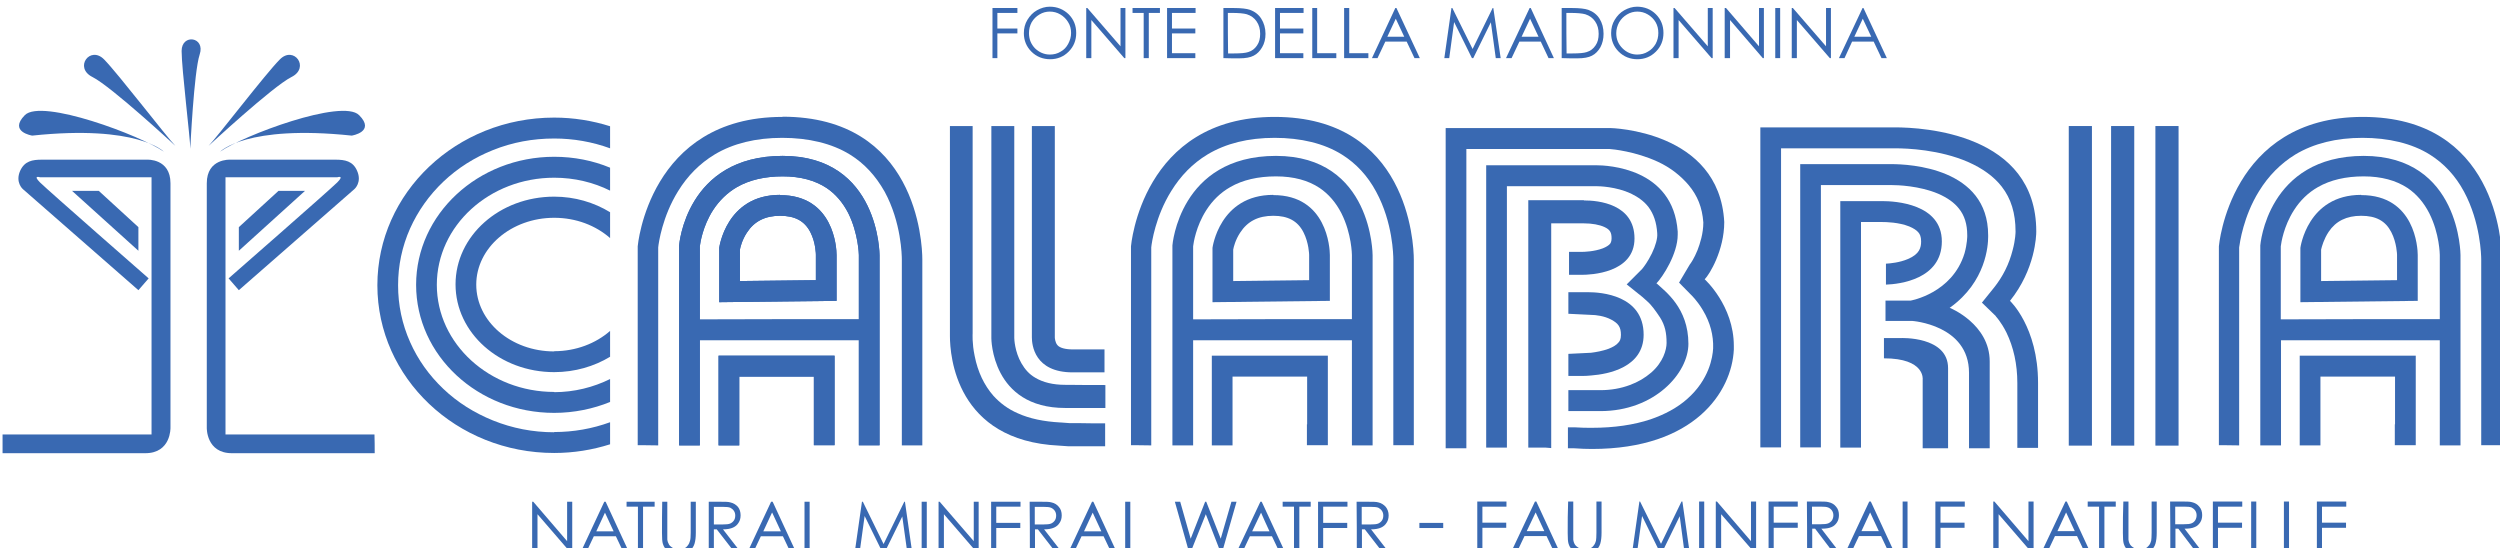 <?xml version="1.0" encoding="UTF-8"?> <svg xmlns="http://www.w3.org/2000/svg" viewBox="0 0 112.23 24.60" data-guides="{&quot;vertical&quot;:[],&quot;horizontal&quot;:[]}"><defs></defs><path fill="rgb(57, 105, 178)" stroke="none" fill-opacity="1" stroke-width="0" stroke-opacity="1" color="rgb(51, 51, 51)" class="cls-1" id="tSvg1330f03aa21" title="Path 3" d="M23.889 24.834C23.889 24.064 23.889 23.294 23.889 22.524C23.906 22.524 23.922 22.524 23.939 22.524C24.446 23.114 24.952 23.704 25.459 24.294C25.459 23.704 25.459 23.114 25.459 22.524C25.535 22.524 25.612 22.524 25.689 22.524C25.689 23.294 25.689 24.064 25.689 24.834C25.672 24.834 25.655 24.834 25.639 24.834C25.135 24.25 24.632 23.667 24.129 23.084C24.129 23.667 24.129 24.25 24.129 24.834C24.049 24.834 23.969 24.834 23.889 24.834Z" style=""></path><path fill="rgb(57, 105, 178)" stroke="none" fill-opacity="1" stroke-width="0" stroke-opacity="1" color="rgb(51, 51, 51)" class="cls-1" id="tSvg1b96440b51" title="Path 4" d="M27.188 22.524C27.545 23.294 27.901 24.064 28.258 24.834C28.175 24.834 28.091 24.834 28.008 24.834C27.888 24.58 27.768 24.327 27.648 24.074C27.318 24.074 26.988 24.074 26.658 24.074C26.538 24.327 26.418 24.58 26.298 24.834C26.215 24.834 26.132 24.834 26.049 24.834C26.408 24.064 26.768 23.294 27.128 22.524C27.145 22.524 27.162 22.524 27.188 22.524ZM27.158 23.014C27.028 23.294 26.898 23.574 26.768 23.854C27.028 23.854 27.288 23.854 27.548 23.854C27.418 23.574 27.288 23.294 27.158 23.014Z" style=""></path><path fill="rgb(57, 105, 178)" stroke="none" fill-opacity="1" stroke-width="0" stroke-opacity="1" color="rgb(51, 51, 51)" class="cls-1" id="tSvgb2454fa090" title="Path 5" d="M28.128 22.744C28.128 22.671 28.128 22.598 28.128 22.524C28.548 22.524 28.968 22.524 29.388 22.524C29.388 22.598 29.388 22.671 29.388 22.744C29.214 22.744 29.041 22.744 28.868 22.744C28.868 23.441 28.868 24.137 28.868 24.834C28.791 24.834 28.715 24.834 28.638 24.834C28.638 24.137 28.638 23.441 28.638 22.744C28.468 22.744 28.298 22.744 28.128 22.744Z" style=""></path><path fill="rgb(57, 105, 178)" stroke="none" fill-opacity="1" stroke-width="0" stroke-opacity="1" color="rgb(51, 51, 51)" class="cls-1" id="tSvg717657679e" title="Path 6" d="M29.728 22.524C29.804 22.524 29.881 22.524 29.957 22.524C29.957 22.987 29.957 23.451 29.957 23.914C29.957 24.074 29.957 24.184 29.957 24.224C29.968 24.314 29.997 24.384 30.038 24.454C30.078 24.514 30.147 24.564 30.227 24.614C30.317 24.654 30.397 24.674 30.487 24.674C30.557 24.674 30.637 24.664 30.707 24.624C30.777 24.594 30.837 24.544 30.877 24.484C30.927 24.424 30.957 24.354 30.977 24.274C30.997 24.214 31.007 24.094 31.007 23.914C31.007 23.451 31.007 22.987 31.007 22.524C31.084 22.524 31.16 22.524 31.237 22.524C31.237 22.987 31.237 23.451 31.237 23.914C31.237 24.124 31.217 24.284 31.177 24.414C31.137 24.544 31.057 24.654 30.937 24.754C30.817 24.844 30.667 24.894 30.497 24.894C30.307 24.894 30.157 24.854 30.017 24.764C29.887 24.674 29.797 24.554 29.758 24.414C29.728 24.324 29.718 24.164 29.718 23.924C29.718 23.461 29.718 22.997 29.728 22.524Z" style=""></path><path fill="rgb(57, 105, 178)" stroke="none" fill-opacity="1" stroke-width="0" stroke-opacity="1" color="rgb(51, 51, 51)" class="cls-1" id="tSvg3b4726abb0" title="Path 7" d="M31.817 22.524C31.97 22.524 32.124 22.524 32.277 22.524C32.527 22.524 32.707 22.524 32.787 22.554C32.927 22.584 33.037 22.654 33.127 22.754C33.207 22.854 33.247 22.984 33.247 23.134C33.247 23.264 33.217 23.374 33.157 23.464C33.097 23.564 33.017 23.634 32.907 23.684C32.797 23.734 32.647 23.764 32.457 23.764C32.733 24.12 33.01 24.477 33.287 24.834C33.193 24.834 33.1 24.834 33.007 24.834C32.73 24.477 32.453 24.12 32.177 23.764C32.134 23.764 32.09 23.764 32.047 23.764C32.047 24.12 32.047 24.477 32.047 24.834C31.97 24.834 31.894 24.834 31.817 24.834C31.817 24.064 31.817 23.294 31.817 22.524ZM32.047 22.754C32.047 23.017 32.047 23.281 32.047 23.544C32.177 23.544 32.307 23.544 32.437 23.544C32.597 23.544 32.707 23.534 32.777 23.504C32.847 23.474 32.907 23.424 32.947 23.364C32.987 23.304 33.007 23.234 33.007 23.144C33.007 23.064 32.987 22.994 32.947 22.934C32.907 22.874 32.847 22.824 32.787 22.794C32.717 22.764 32.607 22.754 32.447 22.754C32.314 22.754 32.18 22.754 32.047 22.754Z" style=""></path><path fill="rgb(57, 105, 178)" stroke="none" fill-opacity="1" stroke-width="0" stroke-opacity="1" color="rgb(51, 51, 51)" class="cls-1" id="tSvgb9e5192ad3" title="Path 8" d="M34.686 22.524C35.043 23.294 35.399 24.064 35.756 24.834C35.673 24.834 35.589 24.834 35.506 24.834C35.386 24.58 35.266 24.327 35.146 24.074C34.816 24.074 34.486 24.074 34.156 24.074C34.036 24.327 33.916 24.58 33.797 24.834C33.71 24.834 33.623 24.834 33.537 24.834C33.897 24.064 34.256 23.294 34.616 22.524C34.636 22.524 34.656 22.524 34.686 22.524ZM34.656 23.014C34.526 23.294 34.396 23.574 34.266 23.854C34.53 23.854 34.793 23.854 35.056 23.854C34.926 23.574 34.796 23.294 34.666 23.014C34.663 23.014 34.66 23.014 34.656 23.014" style=""></path><path fill="rgb(57, 105, 178)" stroke="none" fill-opacity="1" stroke-width="0" stroke-opacity="1" color="rgb(51, 51, 51)" class="cls-1" id="tSvgbe0d037a24" title="Path 9" d="M36.116 22.524C36.193 22.524 36.269 22.524 36.346 22.524C36.346 23.221 36.346 23.917 36.346 24.614C36.639 24.614 36.932 24.614 37.226 24.614C37.226 24.687 37.226 24.76 37.226 24.834C36.856 24.834 36.486 24.834 36.116 24.834C36.116 24.064 36.116 23.294 36.116 22.524Z" style=""></path><path fill="rgb(57, 105, 178)" stroke="none" fill-opacity="1" stroke-width="0" stroke-opacity="1" color="rgb(51, 51, 51)" class="cls-1" id="tSvg14c7069199d" title="Path 10" d="M38.365 24.834C38.475 24.064 38.585 23.294 38.695 22.524C38.709 22.524 38.722 22.524 38.735 22.524C39.045 23.157 39.355 23.791 39.665 24.424C39.975 23.791 40.285 23.157 40.595 22.524C40.605 22.524 40.615 22.524 40.625 22.524C40.735 23.294 40.845 24.064 40.955 24.834C40.881 24.834 40.808 24.834 40.735 24.834C40.658 24.284 40.581 23.734 40.505 23.184C40.235 23.734 39.965 24.284 39.695 24.834C39.675 24.834 39.655 24.834 39.635 24.834C39.362 24.277 39.089 23.721 38.815 23.164C38.739 23.721 38.662 24.277 38.585 24.834C38.512 24.834 38.439 24.834 38.365 24.834Z" style=""></path><path color="rgb(51, 51, 51)" fill="rgb(57, 105, 178)" stroke-width="0" class="cls-1" x="41.27" y="22.23" width=".23" height="2.31" id="tSvgcbe2b958e6" title="Rectangle 1" fill-opacity="1" stroke="none" stroke-opacity="1" d="M41.375 22.524H41.605V24.834H41.375Z" style="transform-origin: 41.49px 23.679px;"></path><path fill="rgb(57, 105, 178)" stroke="none" fill-opacity="1" stroke-width="0" stroke-opacity="1" color="rgb(51, 51, 51)" class="cls-1" id="tSvg154b48a5cfa" title="Path 11" d="M42.134 24.834C42.134 24.064 42.134 23.294 42.134 22.524C42.151 22.524 42.168 22.524 42.184 22.524C42.694 23.114 43.204 23.704 43.714 24.294C43.714 23.704 43.714 23.114 43.714 22.524C43.787 22.524 43.861 22.524 43.934 22.524C43.934 23.294 43.934 24.064 43.934 24.834C43.917 24.834 43.901 24.834 43.884 24.834C43.381 24.25 42.877 23.667 42.374 23.084C42.374 23.667 42.374 24.25 42.374 24.834C42.294 24.834 42.214 24.834 42.134 24.834Z" style=""></path><path fill="rgb(57, 105, 178)" stroke="none" fill-opacity="1" stroke-width="0" stroke-opacity="1" color="rgb(51, 51, 51)" class="cls-1" id="tSvg94b3a5f16d" title="Path 12" d="M44.494 22.524C44.934 22.524 45.374 22.524 45.813 22.524C45.813 22.598 45.813 22.671 45.813 22.744C45.45 22.744 45.087 22.744 44.724 22.744C44.724 22.987 44.724 23.231 44.724 23.474C45.084 23.474 45.444 23.474 45.803 23.474C45.803 23.551 45.803 23.627 45.803 23.704C45.444 23.704 45.084 23.704 44.724 23.704C44.724 24.004 44.724 24.304 44.724 24.604C45.084 24.604 45.444 24.604 45.803 24.604C45.803 24.68 45.803 24.757 45.803 24.834C45.367 24.834 44.93 24.834 44.494 24.834C44.494 24.064 44.494 23.294 44.494 22.524Z" style=""></path><path fill="rgb(57, 105, 178)" stroke="none" fill-opacity="1" stroke-width="0" stroke-opacity="1" color="rgb(51, 51, 51)" class="cls-1" id="tSvgca9fba758f" title="Path 13" d="M46.223 22.524C46.377 22.524 46.53 22.524 46.683 22.524C46.943 22.524 47.113 22.524 47.203 22.554C47.343 22.584 47.453 22.654 47.533 22.754C47.623 22.854 47.663 22.984 47.663 23.134C47.663 23.264 47.633 23.374 47.573 23.464C47.513 23.564 47.433 23.634 47.323 23.684C47.213 23.734 47.063 23.764 46.873 23.764C47.15 24.12 47.426 24.477 47.703 24.834C47.61 24.834 47.516 24.834 47.423 24.834C47.147 24.477 46.87 24.12 46.593 23.764C46.55 23.764 46.507 23.764 46.463 23.764C46.463 24.12 46.463 24.477 46.463 24.834C46.387 24.834 46.31 24.834 46.233 24.834C46.233 24.064 46.233 23.294 46.223 22.524ZM46.453 22.754C46.453 23.017 46.453 23.281 46.453 23.544C46.583 23.544 46.713 23.544 46.843 23.544C46.993 23.544 47.113 23.534 47.183 23.504C47.253 23.474 47.313 23.424 47.353 23.364C47.393 23.304 47.413 23.234 47.413 23.144C47.413 23.064 47.393 22.994 47.353 22.934C47.313 22.874 47.253 22.824 47.183 22.794C47.113 22.764 47.003 22.754 46.843 22.754C46.71 22.754 46.577 22.754 46.453 22.754Z" style=""></path><path fill="rgb(57, 105, 178)" stroke="none" fill-opacity="1" stroke-width="0" stroke-opacity="1" color="rgb(51, 51, 51)" class="cls-1" id="tSvg1069a305c6" title="Path 14" d="M49.083 22.524C49.439 23.294 49.796 24.064 50.152 24.834C50.069 24.834 49.986 24.834 49.902 24.834C49.782 24.58 49.663 24.327 49.542 24.074C49.213 24.074 48.883 24.074 48.553 24.074C48.433 24.327 48.313 24.58 48.193 24.834C48.109 24.834 48.026 24.834 47.943 24.834C48.303 24.064 48.663 23.294 49.023 22.524C49.039 22.524 49.056 22.524 49.083 22.524ZM49.053 23.014C48.923 23.294 48.793 23.574 48.663 23.854C48.923 23.854 49.183 23.854 49.443 23.854C49.313 23.574 49.183 23.294 49.053 23.014Z" style=""></path><path fill="rgb(57, 105, 178)" stroke="none" fill-opacity="1" stroke-width="0" stroke-opacity="1" color="rgb(51, 51, 51)" class="cls-1" id="tSvgdb7821a776" title="Path 15" d="M50.512 22.524C50.589 22.524 50.666 22.524 50.742 22.524C50.742 23.221 50.742 23.917 50.742 24.614C51.035 24.614 51.329 24.614 51.622 24.614C51.622 24.687 51.622 24.76 51.622 24.834C51.252 24.834 50.882 24.834 50.512 24.834C50.512 24.064 50.512 23.294 50.512 22.524Z" style=""></path><path fill="rgb(57, 105, 178)" stroke="none" fill-opacity="1" stroke-width="0" stroke-opacity="1" color="rgb(51, 51, 51)" class="cls-1" id="tSvg93efa282a5" title="Path 16" d="M52.742 22.524C52.822 22.524 52.902 22.524 52.982 22.524C53.138 23.077 53.295 23.631 53.452 24.184C53.668 23.631 53.885 23.077 54.101 22.524C54.118 22.524 54.135 22.524 54.151 22.524C54.368 23.077 54.585 23.631 54.801 24.184C54.961 23.631 55.121 23.077 55.281 22.524C55.358 22.524 55.434 22.524 55.511 22.524C55.291 23.294 55.071 24.064 54.851 24.834C54.838 24.834 54.825 24.834 54.811 24.834C54.585 24.25 54.358 23.667 54.131 23.084C53.898 23.667 53.665 24.25 53.431 24.834C53.418 24.834 53.405 24.834 53.392 24.834C53.175 24.064 52.958 23.294 52.742 22.524Z" style=""></path><path fill="rgb(57, 105, 178)" stroke="none" fill-opacity="1" stroke-width="0" stroke-opacity="1" color="rgb(51, 51, 51)" class="cls-1" id="tSvgbd5dbfa47a" title="Path 17" d="M56.641 22.524C56.997 23.294 57.354 24.064 57.71 24.834C57.627 24.834 57.544 24.834 57.461 24.834C57.34 24.58 57.221 24.327 57.101 24.074C56.771 24.074 56.441 24.074 56.111 24.074C55.991 24.327 55.871 24.58 55.751 24.834C55.664 24.834 55.578 24.834 55.491 24.834C55.854 24.064 56.218 23.294 56.581 22.524C56.601 22.524 56.621 22.524 56.641 22.524ZM56.611 23.014C56.477 23.294 56.344 23.574 56.211 23.854C56.471 23.854 56.731 23.854 56.991 23.854C56.861 23.574 56.731 23.294 56.611 23.014Z" style=""></path><path fill="rgb(57, 105, 178)" stroke="none" fill-opacity="1" stroke-width="0" stroke-opacity="1" color="rgb(51, 51, 51)" class="cls-1" id="tSvg137a4283821" title="Path 18" d="M57.581 22.744C57.581 22.671 57.581 22.598 57.581 22.524C58 22.524 58.42 22.524 58.84 22.524C58.84 22.598 58.84 22.671 58.84 22.744C58.67 22.744 58.5 22.744 58.33 22.744C58.33 23.441 58.33 24.137 58.33 24.834C58.25 24.834 58.17 24.834 58.09 24.834C58.09 24.137 58.09 23.441 58.09 22.744C57.92 22.744 57.75 22.744 57.581 22.744Z" style=""></path><path fill="rgb(57, 105, 178)" stroke="none" fill-opacity="1" stroke-width="0" stroke-opacity="1" color="rgb(51, 51, 51)" class="cls-1" id="tSvg198370ba636" title="Path 19" d="M59.17 22.524C59.61 22.524 60.05 22.524 60.49 22.524C60.49 22.598 60.49 22.671 60.49 22.744C60.127 22.744 59.763 22.744 59.4 22.744C59.4 22.987 59.4 23.231 59.4 23.474C59.76 23.474 60.12 23.474 60.48 23.474C60.48 23.551 60.48 23.627 60.48 23.704C60.12 23.704 59.76 23.704 59.4 23.704C59.4 24.004 59.4 24.304 59.4 24.604C59.76 24.604 60.12 24.604 60.48 24.604C60.48 24.68 60.48 24.757 60.48 24.834C60.043 24.834 59.607 24.834 59.17 24.834C59.17 24.064 59.17 23.294 59.17 22.524Z" style=""></path><path color="rgb(51, 51, 51)" fill="rgb(57, 105, 178)" stroke-width="0" class="cls-1" x="63.62" y="23.18" width="1.07" height=".23" id="tSvgddfd924e89" title="Rectangle 2" fill-opacity="1" stroke="none" stroke-opacity="1" d="M63.719 23.474H64.789V23.704H63.719Z" style="transform-origin: 64.254px 23.589px;"></path><path fill="rgb(57, 105, 178)" stroke="none" fill-opacity="1" stroke-width="0" stroke-opacity="1" color="rgb(51, 51, 51)" class="cls-1" id="tSvg16861347e0a" title="Path 20" d="M60.9 22.524C61.053 22.524 61.206 22.524 61.359 22.524C61.619 22.524 61.789 22.524 61.879 22.554C62.009 22.584 62.119 22.654 62.209 22.754C62.289 22.854 62.339 22.984 62.339 23.134C62.339 23.264 62.309 23.374 62.249 23.464C62.189 23.564 62.109 23.634 61.999 23.684C61.889 23.734 61.739 23.764 61.55 23.764C61.826 24.12 62.103 24.477 62.379 24.834C62.286 24.834 62.193 24.834 62.099 24.834C61.823 24.477 61.546 24.12 61.27 23.764C61.226 23.764 61.183 23.764 61.14 23.764C61.14 24.12 61.14 24.477 61.14 24.834C61.063 24.834 60.986 24.834 60.91 24.834C60.91 24.064 60.91 23.294 60.9 22.524ZM61.13 22.754C61.13 23.017 61.13 23.281 61.13 23.544C61.263 23.544 61.396 23.544 61.529 23.544C61.679 23.544 61.799 23.534 61.869 23.504C61.939 23.474 61.999 23.424 62.039 23.364C62.079 23.304 62.099 23.234 62.099 23.144C62.099 23.064 62.079 22.994 62.039 22.934C61.999 22.874 61.939 22.824 61.879 22.794C61.809 22.764 61.699 22.754 61.539 22.754C61.406 22.754 61.273 22.754 61.13 22.754Z" style=""></path><path fill="rgb(57, 105, 178)" stroke="none" fill-opacity="1" stroke-width="0" stroke-opacity="1" color="rgb(51, 51, 51)" class="cls-1" id="tSvg2425f3476b" title="Path 21" d="M66.318 22.514C66.755 22.514 67.191 22.514 67.628 22.514C67.628 22.591 67.628 22.668 67.628 22.744C67.268 22.744 66.908 22.744 66.548 22.744C66.548 22.984 66.548 23.224 66.548 23.464C66.905 23.464 67.261 23.464 67.618 23.464C67.618 23.541 67.618 23.617 67.618 23.694C67.261 23.694 66.905 23.694 66.548 23.694C66.548 23.997 66.548 24.3 66.548 24.604C66.905 24.604 67.261 24.604 67.618 24.604C67.618 24.68 67.618 24.757 67.618 24.834C67.185 24.834 66.751 24.834 66.318 24.834C66.318 24.06 66.318 23.287 66.318 22.514Z" style=""></path><path fill="rgb(57, 105, 178)" stroke="none" fill-opacity="1" stroke-width="0" stroke-opacity="1" color="rgb(51, 51, 51)" class="cls-1" id="tSvg11eda445246" title="Path 22" d="M68.968 22.514C69.324 23.284 69.681 24.054 70.037 24.824C69.954 24.824 69.871 24.824 69.787 24.824C69.667 24.57 69.547 24.317 69.427 24.064C69.097 24.064 68.768 24.064 68.438 24.064C68.318 24.317 68.198 24.57 68.078 24.824C67.991 24.824 67.904 24.824 67.818 24.824C68.181 24.054 68.544 23.284 68.908 22.514C68.924 22.514 68.941 22.514 68.968 22.514ZM68.938 23.004C68.804 23.284 68.671 23.564 68.538 23.844C68.801 23.844 69.064 23.844 69.328 23.844C69.198 23.564 69.068 23.284 68.938 23.004Z" style=""></path><path fill="rgb(57, 105, 178)" stroke="none" fill-opacity="1" stroke-width="0" stroke-opacity="1" color="rgb(51, 51, 51)" class="cls-1" id="tSvgf242f52318" title="Path 23" d="M70.397 22.514C70.474 22.514 70.55 22.514 70.627 22.514C70.627 22.981 70.627 23.447 70.627 23.914C70.627 24.084 70.627 24.184 70.627 24.224C70.637 24.314 70.667 24.394 70.707 24.454C70.747 24.514 70.817 24.564 70.897 24.614C70.987 24.654 71.067 24.674 71.157 24.674C71.237 24.674 71.307 24.654 71.377 24.624C71.447 24.594 71.507 24.544 71.547 24.484C71.597 24.424 71.627 24.354 71.647 24.274C71.657 24.214 71.667 24.094 71.667 23.914C71.667 23.447 71.667 22.981 71.667 22.514C71.743 22.514 71.82 22.514 71.897 22.514C71.897 22.981 71.897 23.447 71.897 23.914C71.897 24.114 71.877 24.284 71.837 24.414C71.797 24.544 71.717 24.654 71.597 24.754C71.477 24.844 71.327 24.894 71.157 24.894C70.967 24.894 70.817 24.854 70.677 24.764C70.547 24.674 70.457 24.554 70.417 24.414C70.387 24.324 70.377 24.164 70.377 23.924C70.377 23.457 70.377 22.991 70.397 22.514Z" style=""></path><path fill="rgb(57, 105, 178)" stroke="none" fill-opacity="1" stroke-width="0" stroke-opacity="1" color="rgb(51, 51, 51)" class="cls-1" id="tSvg69d785ede0" title="Path 24" d="M73.266 24.834C73.376 24.06 73.486 23.287 73.596 22.514C73.606 22.514 73.616 22.514 73.626 22.514C73.94 23.147 74.253 23.78 74.566 24.414C74.873 23.78 75.179 23.147 75.486 22.514C75.499 22.514 75.513 22.514 75.526 22.514C75.636 23.287 75.746 24.06 75.856 24.834C75.779 24.834 75.703 24.834 75.626 24.834C75.553 24.28 75.479 23.727 75.406 23.174C75.136 23.727 74.866 24.28 74.596 24.834C74.576 24.834 74.556 24.834 74.536 24.834C74.263 24.277 73.99 23.721 73.716 23.164C73.64 23.721 73.563 24.277 73.486 24.834C73.413 24.834 73.34 24.834 73.266 24.834Z" style=""></path><path color="rgb(51, 51, 51)" fill="rgb(57, 105, 178)" stroke-width="0" class="cls-1" x="76.18" y="22.22" width=".23" height="2.31" id="tSvg3c4864ed9d" title="Rectangle 3" fill-opacity="1" stroke="none" stroke-opacity="1" d="M76.276 22.514H76.506V24.824H76.276Z" style="transform-origin: 76.391px 23.669px;"></path><path fill="rgb(57, 105, 178)" stroke="none" fill-opacity="1" stroke-width="0" stroke-opacity="1" color="rgb(51, 51, 51)" class="cls-1" id="tSvg8cdfbb31c9" title="Path 25" d="M77.025 24.834C77.025 24.06 77.025 23.287 77.025 22.514C77.042 22.514 77.059 22.514 77.076 22.514C77.585 23.107 78.095 23.701 78.605 24.294C78.605 23.701 78.605 23.107 78.605 22.514C78.682 22.514 78.758 22.514 78.835 22.514C78.835 23.287 78.835 24.06 78.835 24.834C78.818 24.834 78.802 24.834 78.785 24.834C78.278 24.25 77.772 23.667 77.266 23.084C77.266 23.667 77.266 24.25 77.266 24.834C77.186 24.834 77.106 24.834 77.025 24.834Z" style=""></path><path fill="rgb(57, 105, 178)" stroke="none" fill-opacity="1" stroke-width="0" stroke-opacity="1" color="rgb(51, 51, 51)" class="cls-1" id="tSvg76332c51c6" title="Path 26" d="M79.395 22.514C79.832 22.514 80.268 22.514 80.705 22.514C80.705 22.591 80.705 22.668 80.705 22.744C80.345 22.744 79.985 22.744 79.625 22.744C79.625 22.984 79.625 23.224 79.625 23.464C79.985 23.464 80.345 23.464 80.705 23.464C80.705 23.541 80.705 23.617 80.705 23.694C80.345 23.694 79.985 23.694 79.625 23.694C79.625 23.997 79.625 24.3 79.625 24.604C79.985 24.604 80.345 24.604 80.705 24.604C80.705 24.68 80.705 24.757 80.705 24.834C80.268 24.834 79.832 24.834 79.395 24.834C79.395 24.06 79.395 23.287 79.395 22.514Z" style=""></path><path fill="rgb(57, 105, 178)" stroke="none" fill-opacity="1" stroke-width="0" stroke-opacity="1" color="rgb(51, 51, 51)" class="cls-1" id="tSvg15ef5e0ad73" title="Path 27" d="M81.115 22.514C81.268 22.514 81.421 22.514 81.574 22.514C81.824 22.514 82.004 22.514 82.094 22.544C82.234 22.574 82.344 22.644 82.424 22.744C82.514 22.844 82.554 22.974 82.554 23.124C82.554 23.254 82.524 23.364 82.464 23.454C82.404 23.544 82.324 23.624 82.214 23.664C82.104 23.714 81.954 23.734 81.764 23.734C82.041 24.094 82.317 24.454 82.594 24.814C82.498 24.814 82.401 24.814 82.304 24.814C82.031 24.454 81.758 24.094 81.484 23.734C81.441 23.734 81.398 23.734 81.354 23.734C81.354 24.094 81.354 24.454 81.354 24.814C81.278 24.814 81.201 24.814 81.124 24.814C81.124 24.044 81.124 23.274 81.115 22.514ZM81.344 22.744C81.344 23.007 81.344 23.271 81.344 23.534C81.474 23.534 81.604 23.534 81.734 23.534C81.884 23.534 82.004 23.524 82.074 23.494C82.144 23.464 82.204 23.414 82.244 23.354C82.284 23.284 82.304 23.214 82.304 23.134C82.304 23.054 82.284 22.984 82.244 22.924C82.204 22.864 82.144 22.814 82.074 22.784C82.004 22.754 81.894 22.744 81.734 22.744C81.601 22.744 81.468 22.744 81.334 22.744C81.338 22.744 81.341 22.744 81.344 22.744" style=""></path><path fill="rgb(57, 105, 178)" stroke="none" fill-opacity="1" stroke-width="0" stroke-opacity="1" color="rgb(51, 51, 51)" class="cls-1" id="tSvg15c0f3e983a" title="Path 28" d="M83.984 22.514C84.34 23.284 84.697 24.054 85.053 24.824C84.97 24.824 84.887 24.824 84.804 24.824C84.684 24.57 84.564 24.317 84.444 24.064C84.114 24.064 83.784 24.064 83.454 24.064C83.334 24.317 83.214 24.57 83.094 24.824C83.007 24.824 82.921 24.824 82.834 24.824C83.194 24.054 83.554 23.284 83.914 22.514C83.934 22.514 83.954 22.514 83.984 22.514ZM83.954 23.004C83.824 23.284 83.694 23.564 83.564 23.844C83.824 23.844 84.084 23.844 84.344 23.844C84.214 23.564 84.084 23.284 83.954 23.004Z" style=""></path><path fill="rgb(57, 105, 178)" stroke="none" fill-opacity="1" stroke-width="0" stroke-opacity="1" color="rgb(51, 51, 51)" class="cls-1" id="tSvgabc8859bf3" title="Path 29" d="M85.413 22.514C85.487 22.514 85.56 22.514 85.633 22.514C85.633 23.211 85.633 23.907 85.633 24.604C85.93 24.604 86.227 24.604 86.523 24.604C86.523 24.68 86.523 24.757 86.523 24.834C86.153 24.834 85.783 24.834 85.413 24.834C85.413 24.06 85.413 23.287 85.413 22.514Z" style=""></path><path fill="rgb(57, 105, 178)" stroke="none" fill-opacity="1" stroke-width="0" stroke-opacity="1" color="rgb(51, 51, 51)" class="cls-1" id="tSvg18d1e02611f" title="Path 30" d="M86.883 22.514C87.323 22.514 87.763 22.514 88.203 22.514C88.203 22.591 88.203 22.668 88.203 22.744C87.839 22.744 87.476 22.744 87.113 22.744C87.113 22.984 87.113 23.224 87.113 23.464C87.473 23.464 87.833 23.464 88.193 23.464C88.193 23.541 88.193 23.617 88.193 23.694C87.833 23.694 87.473 23.694 87.113 23.694C87.113 23.997 87.113 24.3 87.113 24.604C87.473 24.604 87.833 24.604 88.193 24.604C88.193 24.68 88.193 24.757 88.193 24.834C87.756 24.834 87.32 24.834 86.883 24.834C86.883 24.06 86.883 23.287 86.883 22.514Z" style=""></path><path fill="rgb(57, 105, 178)" stroke="none" fill-opacity="1" stroke-width="0" stroke-opacity="1" color="rgb(51, 51, 51)" class="cls-1" id="tSvg15aaad6f7c3" title="Path 31" d="M89.482 24.834C89.482 24.06 89.482 23.287 89.482 22.514C89.499 22.514 89.516 22.514 89.532 22.514C90.042 23.107 90.552 23.701 91.062 24.294C91.062 23.701 91.062 23.107 91.062 22.514C91.139 22.514 91.215 22.514 91.292 22.514C91.292 23.287 91.292 24.06 91.292 24.834C91.272 24.834 91.252 24.834 91.232 24.834C90.729 24.25 90.225 23.667 89.722 23.084C89.722 23.667 89.722 24.25 89.722 24.834C89.642 24.834 89.562 24.834 89.482 24.834Z" style=""></path><path fill="rgb(57, 105, 178)" stroke="none" fill-opacity="1" stroke-width="0" stroke-opacity="1" color="rgb(51, 51, 51)" class="cls-1" id="tSvg16fc3419b50" title="Path 32" d="M92.781 22.514C93.138 23.284 93.495 24.054 93.851 24.824C93.768 24.824 93.685 24.824 93.601 24.824C93.481 24.57 93.361 24.317 93.241 24.064C92.912 24.064 92.582 24.064 92.252 24.064C92.132 24.317 92.012 24.57 91.892 24.824C91.805 24.824 91.719 24.824 91.632 24.824C91.995 24.054 92.358 23.284 92.722 22.514C92.742 22.514 92.761 22.514 92.781 22.514ZM92.751 23.004C92.622 23.284 92.492 23.564 92.362 23.844C92.622 23.844 92.882 23.844 93.141 23.844C93.011 23.564 92.882 23.284 92.751 23.004Z" style=""></path><path fill="rgb(57, 105, 178)" stroke="none" fill-opacity="1" stroke-width="0" stroke-opacity="1" color="rgb(51, 51, 51)" class="cls-1" id="tSvgbec7d767f" title="Path 33" d="M93.721 22.744C93.721 22.668 93.721 22.591 93.721 22.514C94.141 22.514 94.561 22.514 94.981 22.514C94.981 22.591 94.981 22.668 94.981 22.744C94.811 22.744 94.641 22.744 94.471 22.744C94.471 23.441 94.471 24.137 94.471 24.834C94.391 24.834 94.311 24.834 94.231 24.834C94.231 24.137 94.231 23.441 94.231 22.744C94.061 22.744 93.891 22.744 93.721 22.744Z" style=""></path><path fill="rgb(57, 105, 178)" stroke="none" fill-opacity="1" stroke-width="0" stroke-opacity="1" color="rgb(51, 51, 51)" class="cls-1" id="tSvg101e04ceb49" title="Path 34" d="M95.321 22.514C95.397 22.514 95.474 22.514 95.551 22.514C95.551 22.981 95.551 23.447 95.551 23.914C95.551 24.084 95.551 24.184 95.551 24.224C95.561 24.314 95.591 24.394 95.631 24.454C95.671 24.514 95.741 24.564 95.821 24.614C95.911 24.654 95.991 24.674 96.081 24.674C96.151 24.674 96.231 24.654 96.301 24.624C96.371 24.594 96.421 24.544 96.471 24.484C96.521 24.424 96.551 24.354 96.571 24.274C96.581 24.214 96.591 24.094 96.591 23.914C96.591 23.447 96.591 22.981 96.591 22.514C96.667 22.514 96.744 22.514 96.82 22.514C96.82 22.981 96.82 23.447 96.82 23.914C96.82 24.114 96.8 24.284 96.76 24.414C96.721 24.544 96.641 24.654 96.521 24.754C96.401 24.844 96.261 24.894 96.081 24.894C95.891 24.894 95.731 24.854 95.601 24.764C95.471 24.674 95.381 24.554 95.341 24.414C95.311 24.324 95.301 24.164 95.301 23.924C95.301 23.457 95.301 22.991 95.321 22.514Z" style=""></path><path fill="rgb(57, 105, 178)" stroke="none" fill-opacity="1" stroke-width="0" stroke-opacity="1" color="rgb(51, 51, 51)" class="cls-1" id="tSvg6f92132e92" title="Path 35" d="M97.42 22.514C97.574 22.514 97.727 22.514 97.88 22.514C98.13 22.514 98.31 22.514 98.4 22.544C98.54 22.574 98.65 22.644 98.73 22.744C98.82 22.844 98.86 22.974 98.86 23.124C98.86 23.254 98.83 23.364 98.77 23.454C98.71 23.544 98.63 23.624 98.52 23.664C98.41 23.714 98.26 23.734 98.07 23.734C98.343 24.094 98.617 24.454 98.89 24.814C98.797 24.814 98.703 24.814 98.61 24.814C98.337 24.454 98.064 24.094 97.79 23.734C97.747 23.734 97.704 23.734 97.66 23.734C97.66 24.094 97.66 24.454 97.66 24.814C97.584 24.814 97.507 24.814 97.43 24.814C97.43 24.044 97.43 23.274 97.42 22.514ZM97.65 22.744C97.65 23.007 97.65 23.271 97.65 23.534C97.78 23.534 97.91 23.534 98.04 23.534C98.2 23.534 98.31 23.524 98.38 23.494C98.46 23.464 98.51 23.414 98.55 23.354C98.59 23.284 98.61 23.214 98.61 23.134C98.61 23.054 98.59 22.984 98.55 22.924C98.51 22.864 98.45 22.814 98.39 22.784C98.32 22.754 98.21 22.744 98.05 22.744C97.917 22.744 97.784 22.744 97.65 22.744Z" style=""></path><path fill="rgb(57, 105, 178)" stroke="none" fill-opacity="1" stroke-width="0" stroke-opacity="1" color="rgb(51, 51, 51)" class="cls-1" id="tSvg17e619cae9" title="Path 36" d="M99.34 22.514C99.78 22.514 100.22 22.514 100.659 22.514C100.659 22.591 100.659 22.668 100.659 22.744C100.296 22.744 99.933 22.744 99.57 22.744C99.57 22.984 99.57 23.224 99.57 23.464C99.93 23.464 100.29 23.464 100.65 23.464C100.65 23.541 100.65 23.617 100.65 23.694C100.29 23.694 99.93 23.694 99.57 23.694C99.57 23.997 99.57 24.3 99.57 24.604C99.93 24.604 100.29 24.604 100.65 24.604C100.65 24.68 100.65 24.757 100.65 24.834C100.213 24.834 99.776 24.834 99.34 24.834C99.34 24.06 99.34 23.287 99.34 22.514Z" style=""></path><path fill="rgb(57, 105, 178)" stroke="none" fill-opacity="1" stroke-width="0" stroke-opacity="1" color="rgb(51, 51, 51)" class="cls-1" id="tSvg11500db90cd" title="Path 37" d="M101.059 22.514C101.136 22.514 101.213 22.514 101.289 22.514C101.289 23.211 101.289 23.907 101.289 24.604C101.583 24.604 101.876 24.604 102.169 24.604C102.169 24.68 102.169 24.757 102.169 24.834C101.799 24.834 101.429 24.834 101.059 24.834C101.059 24.06 101.059 23.287 101.059 22.514Z" style=""></path><path fill="rgb(57, 105, 178)" stroke="none" fill-opacity="1" stroke-width="0" stroke-opacity="1" color="rgb(51, 51, 51)" class="cls-1" id="tSvg19a1ccdcf0" title="Path 38" d="M102.529 22.514C102.606 22.514 102.682 22.514 102.759 22.514C102.759 23.211 102.759 23.907 102.759 24.604C103.056 24.604 103.352 24.604 103.649 24.604C103.649 24.68 103.649 24.757 103.649 24.834C103.275 24.834 102.902 24.834 102.529 24.834C102.529 24.06 102.529 23.287 102.529 22.514Z" style=""></path><path fill="rgb(57, 105, 178)" stroke="none" fill-opacity="1" stroke-width="0" stroke-opacity="1" color="rgb(51, 51, 51)" class="cls-1" id="tSvg1736a52c86f" title="Path 39" d="M104.009 22.514C104.449 22.514 104.888 22.514 105.328 22.514C105.328 22.591 105.328 22.668 105.328 22.744C104.965 22.744 104.602 22.744 104.239 22.744C104.239 22.984 104.239 23.224 104.239 23.464C104.599 23.464 104.958 23.464 105.318 23.464C105.318 23.541 105.318 23.617 105.318 23.694C104.958 23.694 104.599 23.694 104.239 23.694C104.239 23.997 104.239 24.3 104.239 24.604C104.599 24.604 104.958 24.604 105.318 24.604C105.318 24.68 105.318 24.757 105.318 24.834C104.882 24.834 104.445 24.834 104.009 24.834C104.009 24.06 104.009 23.287 104.009 22.514Z" style=""></path><path fill="rgb(57, 105, 178)" stroke="none" fill-opacity="1" stroke-width="0" stroke-opacity="1" color="rgb(51, 51, 51)" class="cls-1" id="tSvg6a17271e28" title="Path 40" d="M24.879 15.776C22.939 15.776 21.38 14.426 21.38 12.777C21.38 11.127 22.949 9.777 24.879 9.777C25.869 9.777 26.748 10.127 27.388 10.687C27.388 10.301 27.388 9.914 27.388 9.527C26.668 9.088 25.808 8.828 24.879 8.828C22.429 8.828 20.45 10.587 20.45 12.767C20.45 14.946 22.429 16.706 24.879 16.706C25.808 16.706 26.678 16.446 27.388 16.016C27.388 15.629 27.388 15.243 27.388 14.856C26.748 15.416 25.858 15.766 24.879 15.766" style=""></path><path fill="rgb(57, 105, 178)" stroke="none" fill-opacity="1" stroke-width="0" stroke-opacity="1" color="rgb(51, 51, 51)" class="cls-1" id="tSvg6b5eb404ee" title="Path 41" d="M24.879 17.595C21.98 17.595 19.61 15.436 19.61 12.787C19.61 10.137 21.97 7.978 24.879 7.978C25.789 7.978 26.648 8.188 27.388 8.558C27.388 8.214 27.388 7.871 27.388 7.528C26.618 7.208 25.769 7.038 24.879 7.038C21.46 7.038 18.68 9.617 18.68 12.787C18.68 15.956 21.45 18.535 24.879 18.535C25.769 18.535 26.628 18.355 27.388 18.045C27.388 17.702 27.388 17.359 27.388 17.016C26.638 17.386 25.779 17.605 24.879 17.605" style=""></path><path fill="rgb(57, 105, 178)" stroke="none" fill-opacity="1" stroke-width="0" stroke-opacity="1" color="rgb(51, 51, 51)" class="cls-1" id="tSvg2b019f7ccf" title="Path 42" d="M24.879 19.405C23.919 19.405 22.999 19.225 22.13 18.875C21.29 18.535 20.54 18.065 19.9 17.455C19.26 16.846 18.76 16.146 18.41 15.356C18.05 14.546 17.871 13.696 17.871 12.807C17.871 11.917 18.05 11.067 18.41 10.257C18.76 9.477 19.26 8.768 19.9 8.158C20.54 7.548 21.3 7.068 22.13 6.738C22.999 6.388 23.919 6.218 24.879 6.218C25.749 6.218 26.588 6.368 27.388 6.658C27.388 6.328 27.388 5.998 27.388 5.668C26.598 5.418 25.749 5.279 24.879 5.279C20.49 5.279 16.941 8.648 16.941 12.807C16.941 16.966 20.49 20.335 24.879 20.335C25.759 20.335 26.598 20.195 27.388 19.945C27.388 19.615 27.388 19.285 27.388 18.955C26.588 19.245 25.749 19.395 24.879 19.395" style=""></path><path fill="rgb(57, 105, 178)" stroke="none" fill-opacity="1" stroke-width="0" stroke-opacity="1" color="rgb(51, 51, 51)" class="cls-1" id="tSvgb3599b1415" title="Path 43" d="M35.016 9.687C35.686 9.687 36.116 9.917 36.376 10.417C36.626 10.897 36.626 11.437 36.626 11.437C36.626 11.817 36.626 12.197 36.626 12.577C35.489 12.59 34.353 12.603 33.217 12.617C33.217 12.147 33.217 11.677 33.217 11.207C33.237 11.087 33.317 10.767 33.527 10.447C33.856 9.937 34.346 9.687 35.016 9.687M35.016 8.748C32.597 8.748 32.287 11.127 32.287 11.127C32.287 11.94 32.287 12.753 32.287 13.566C34.043 13.546 35.799 13.526 37.556 13.506C37.556 12.82 37.556 12.133 37.556 11.447C37.556 11.137 37.436 8.758 35.016 8.758" style=""></path><path fill="rgb(57, 105, 178)" stroke="none" fill-opacity="1" stroke-width="0" stroke-opacity="1" color="rgb(51, 51, 51)" class="cls-1" id="tSvg1228e068244" title="Path 44" d="M39.485 11.457C39.485 11.457 39.485 6.998 35.136 6.998C30.787 6.998 30.487 11.017 30.487 11.017C30.487 14.01 30.487 17.002 30.487 19.995C30.487 19.995 30.487 19.995 30.487 19.995C30.487 19.995 31.417 19.995 31.417 19.995C31.417 19.995 31.417 19.995 31.417 19.995C31.417 19.681 31.417 19.368 31.417 19.055C31.417 19.055 31.417 19.055 31.417 19.055C31.417 16.389 31.417 13.723 31.417 11.057C31.437 10.897 31.547 10.157 32.007 9.438C32.287 8.998 32.657 8.648 33.087 8.398C33.647 8.078 34.336 7.918 35.136 7.918C35.936 7.918 36.586 8.098 37.106 8.438C37.506 8.708 37.836 9.088 38.085 9.577C38.535 10.487 38.555 11.437 38.555 11.447C38.555 14.293 38.555 17.139 38.555 19.985C38.555 19.985 38.555 19.985 38.555 19.985C38.555 19.985 39.485 19.985 39.485 19.985C39.485 19.985 39.485 19.985 39.485 19.985C39.485 17.136 39.485 14.286 39.485 11.437C39.485 11.444 39.485 11.45 39.485 11.457" style=""></path><path fill="rgb(57, 105, 178)" stroke="none" fill-opacity="1" stroke-width="0" stroke-opacity="1" color="rgb(51, 51, 51)" class="cls-1" id="tSvg59e31f084b" title="Path 45" d="M35.126 5.248C29.128 5.248 28.628 11.057 28.628 11.057C28.628 14.033 28.628 17.009 28.628 19.985C28.691 19.985 28.755 19.985 28.818 19.985C28.818 19.985 29.548 19.995 29.548 19.995C29.548 17.032 29.548 14.07 29.548 11.107C29.568 10.897 29.738 9.717 30.437 8.588C30.867 7.888 31.417 7.338 32.077 6.938C32.907 6.438 33.937 6.188 35.116 6.188C36.296 6.188 37.346 6.438 38.155 6.938C38.805 7.338 39.315 7.898 39.715 8.608C40.465 9.987 40.485 11.487 40.485 11.647C40.485 14.43 40.485 17.212 40.485 19.995C40.791 19.995 41.098 19.995 41.405 19.995C41.405 17.212 41.405 14.43 41.405 11.647C41.405 10.867 41.135 5.239 35.126 5.239" style=""></path><path fill="rgb(57, 105, 178)" stroke="none" fill-opacity="1" stroke-width="0" stroke-opacity="1" color="rgb(51, 51, 51)" class="cls-1" id="tSvg85255ebf14" title="Path 46" d="M37.466 15.966C35.729 15.966 33.993 15.966 32.257 15.966C32.257 16.996 32.257 18.025 32.257 19.055C32.257 19.368 32.257 19.681 32.257 19.995C32.567 19.995 32.877 19.995 33.187 19.995C33.187 19.995 33.187 19.995 33.187 19.995C33.187 19.681 33.187 19.368 33.187 19.055C33.187 19.055 33.187 19.055 33.187 19.055C33.187 18.339 33.187 17.622 33.187 16.906C34.303 16.906 35.419 16.906 36.536 16.906C36.536 17.622 36.536 18.339 36.536 19.055C36.536 19.052 36.536 19.048 36.536 19.045C36.536 19.358 36.536 19.672 36.536 19.985C36.846 19.985 37.156 19.985 37.466 19.985C37.466 18.645 37.466 17.305 37.466 15.966Z" style=""></path><path fill="rgb(57, 105, 178)" stroke="none" fill-opacity="1" stroke-width="0" stroke-opacity="1" color="rgb(51, 51, 51)" class="cls-1" id="tSvg28cb3e97d2" title="Path 47" d="M35.016 9.687C35.686 9.687 36.116 9.917 36.376 10.417C36.626 10.897 36.626 11.437 36.626 11.437C36.626 11.817 36.626 12.197 36.626 12.577C35.489 12.59 34.353 12.603 33.217 12.617C33.217 12.147 33.217 11.677 33.217 11.207C33.237 11.087 33.317 10.767 33.527 10.447C33.856 9.937 34.346 9.687 35.016 9.687M35.016 8.748C32.597 8.748 32.287 11.127 32.287 11.127C32.287 11.94 32.287 12.753 32.287 13.566C34.043 13.546 35.799 13.526 37.556 13.506C37.556 12.82 37.556 12.133 37.556 11.447C37.556 11.137 37.436 8.758 35.016 8.758" style=""></path><path fill="rgb(57, 105, 178)" stroke="none" fill-opacity="1" stroke-width="0" stroke-opacity="1" color="rgb(51, 51, 51)" class="cls-1" id="tSvg1550c428524" title="Path 48" d="M35.136 6.998C30.797 6.998 30.487 11.017 30.487 11.017C30.487 14.01 30.487 17.002 30.487 19.995C30.797 19.995 31.107 19.995 31.417 19.995C31.417 19.685 31.417 19.375 31.417 19.065C31.417 19.065 31.417 19.065 31.417 19.065C31.417 17.802 31.417 16.539 31.417 15.276C33.797 15.276 36.176 15.276 38.555 15.276C38.555 16.849 38.555 18.422 38.555 19.995C38.865 19.995 39.175 19.995 39.485 19.995C39.485 17.149 39.485 14.303 39.485 11.457C39.485 11.457 39.485 6.998 35.136 6.998M31.417 14.336C31.417 13.243 31.417 12.15 31.417 11.057C31.437 10.897 31.547 10.157 32.007 9.438C32.297 8.998 32.657 8.648 33.087 8.398C33.647 8.078 34.336 7.918 35.136 7.918C35.936 7.918 36.586 8.098 37.106 8.438C37.506 8.708 37.836 9.088 38.085 9.577C38.535 10.487 38.555 11.437 38.555 11.447C38.555 12.407 38.555 13.367 38.555 14.326C36.176 14.326 33.797 14.326 31.417 14.336Z" style=""></path><path fill="rgb(57, 105, 178)" stroke="none" fill-opacity="1" stroke-width="0" stroke-opacity="1" color="rgb(51, 51, 51)" class="cls-1" id="tSvgcd39c35470" title="Path 49" d="M37.466 15.966C35.729 15.966 33.993 15.966 32.257 15.966C32.257 16.996 32.257 18.025 32.257 19.055C32.257 19.368 32.257 19.681 32.257 19.995C32.567 19.995 32.877 19.995 33.187 19.995C33.187 19.995 33.187 19.995 33.187 19.995C33.187 19.681 33.187 19.368 33.187 19.055C33.187 19.055 33.187 19.055 33.187 19.055C33.187 18.339 33.187 17.622 33.187 16.906C34.303 16.906 35.419 16.906 36.536 16.906C36.536 17.622 36.536 18.339 36.536 19.055C36.536 19.052 36.536 19.048 36.536 19.045C36.536 19.358 36.536 19.672 36.536 19.985C36.846 19.985 37.156 19.985 37.466 19.985C37.466 18.645 37.466 17.305 37.466 15.966Z" style=""></path><path fill="rgb(57, 105, 178)" stroke="none" fill-opacity="1" stroke-width="0" stroke-opacity="1" color="rgb(51, 51, 51)" class="cls-1" id="tSvgbec8791116" title="Path 50" d="M57.161 9.687C57.82 9.687 58.25 9.917 58.51 10.417C58.76 10.897 58.77 11.437 58.77 11.437C58.77 11.817 58.77 12.197 58.77 12.577C57.634 12.59 56.497 12.603 55.361 12.617C55.361 12.147 55.361 11.677 55.361 11.207C55.381 11.087 55.461 10.767 55.671 10.447C56.001 9.937 56.481 9.687 57.161 9.687M57.161 8.748C54.741 8.748 54.431 11.127 54.431 11.127C54.431 11.94 54.431 12.753 54.431 13.566C56.188 13.546 57.944 13.526 59.7 13.506C59.7 12.82 59.7 12.133 59.7 11.447C59.7 11.137 59.57 8.758 57.161 8.758" style=""></path><path fill="rgb(57, 105, 178)" stroke="none" fill-opacity="1" stroke-width="0" stroke-opacity="1" color="rgb(51, 51, 51)" class="cls-1" id="tSvg110f286eb2e" title="Path 51" d="M63.469 11.657C63.469 10.877 63.189 5.248 57.221 5.248C51.252 5.248 50.772 11.057 50.772 11.057C50.772 14.033 50.772 17.009 50.772 19.985C50.832 19.985 50.892 19.985 50.952 19.985C50.952 19.985 51.682 19.995 51.682 19.995C51.682 17.032 51.682 14.07 51.682 11.107C51.702 10.897 51.872 9.717 52.572 8.588C53.002 7.888 53.541 7.338 54.201 6.938C55.031 6.438 56.041 6.188 57.221 6.188C58.4 6.188 59.44 6.438 60.24 6.938C60.88 7.338 61.4 7.898 61.779 8.608C62.529 9.987 62.549 11.477 62.549 11.647C62.549 14.426 62.549 17.206 62.549 19.985C62.856 19.985 63.162 19.985 63.469 19.985C63.469 17.206 63.469 14.426 63.469 11.657Z" style=""></path><path fill="rgb(57, 105, 178)" stroke="none" fill-opacity="1" stroke-width="0" stroke-opacity="1" color="rgb(51, 51, 51)" class="cls-1" id="tSvg1485ae78381" title="Path 52" d="M57.281 6.998C52.942 6.998 52.632 11.017 52.632 11.017C52.632 14.01 52.632 17.002 52.632 19.995C52.942 19.995 53.252 19.995 53.562 19.995C53.562 19.685 53.562 19.375 53.562 19.065C53.562 19.065 53.562 19.065 53.562 19.065C53.562 17.802 53.562 16.539 53.562 15.276C55.938 15.276 58.314 15.276 60.69 15.276C60.69 16.849 60.69 18.422 60.69 19.995C61 19.995 61.309 19.995 61.619 19.995C61.619 17.149 61.619 14.303 61.619 11.457C61.619 11.457 61.619 6.998 57.281 6.998M53.562 14.336C53.562 13.243 53.562 12.15 53.562 11.057C53.581 10.897 53.691 10.157 54.151 9.438C54.431 8.998 54.791 8.648 55.231 8.398C55.781 8.078 56.481 7.918 57.281 7.918C58.08 7.918 58.73 8.098 59.24 8.438C59.64 8.708 59.97 9.088 60.22 9.577C60.68 10.487 60.69 11.437 60.69 11.447C60.69 12.407 60.69 13.367 60.69 14.326C58.314 14.326 55.938 14.326 53.562 14.336Z" style=""></path><path fill="rgb(57, 105, 178)" stroke="none" fill-opacity="1" stroke-width="0" stroke-opacity="1" color="rgb(51, 51, 51)" class="cls-1" id="tSvg103dbfb16b3" title="Path 53" d="M59.61 15.966C57.874 15.966 56.138 15.966 54.401 15.966C54.401 16.996 54.401 18.025 54.401 19.055C54.401 19.368 54.401 19.681 54.401 19.995C54.711 19.995 55.021 19.995 55.331 19.995C55.331 19.995 55.331 19.995 55.331 19.995C55.331 19.681 55.331 19.368 55.331 19.055C55.331 19.055 55.331 19.055 55.331 19.055C55.331 18.339 55.331 17.622 55.331 16.906C56.447 16.906 57.564 16.906 58.68 16.906C58.68 17.622 58.68 18.339 58.68 19.055C58.677 19.052 58.673 19.048 58.67 19.045C58.67 19.358 58.67 19.672 58.67 19.985C58.983 19.985 59.297 19.985 59.61 19.985C59.61 18.645 59.61 17.305 59.61 15.966Z" style=""></path><path fill="rgb(57, 105, 178)" stroke="none" fill-opacity="1" stroke-width="0" stroke-opacity="1" color="rgb(51, 51, 51)" class="cls-1" id="tSvg10ef161052f" title="Path 54" d="M105.998 9.687C106.668 9.687 107.088 9.917 107.348 10.417C107.598 10.897 107.608 11.437 107.608 11.437C107.608 11.817 107.608 12.197 107.608 12.577C106.471 12.59 105.335 12.603 104.199 12.617C104.199 12.147 104.199 11.677 104.199 11.207C104.229 11.077 104.319 10.737 104.538 10.407C104.859 9.927 105.338 9.687 105.998 9.687M105.998 8.748C103.579 8.748 103.269 11.127 103.269 11.127C103.269 11.94 103.269 12.753 103.269 13.566C105.025 13.546 106.781 13.526 108.537 13.506C108.537 12.82 108.537 12.133 108.537 11.447C108.537 11.137 108.418 8.758 105.998 8.758" style=""></path><path fill="rgb(57, 105, 178)" stroke="none" fill-opacity="1" stroke-width="0" stroke-opacity="1" color="rgb(51, 51, 51)" class="cls-1" id="tSvg524775e63c" title="Path 55" d="M112.317 11.657C112.317 10.877 112.037 5.248 106.068 5.248C100.1 5.248 99.61 11.057 99.61 11.057C99.61 14.033 99.61 17.009 99.61 19.985C99.67 19.985 99.73 19.985 99.79 19.985C99.79 19.985 100.52 19.995 100.52 19.995C100.52 17.032 100.52 14.07 100.52 11.107C100.55 10.897 100.71 9.717 101.409 8.588C101.839 7.888 102.389 7.338 103.039 6.938C103.869 6.438 104.888 6.188 106.058 6.188C107.228 6.188 108.278 6.438 109.077 6.938C109.717 7.338 110.237 7.898 110.617 8.608C111.357 9.987 111.387 11.477 111.387 11.647C111.387 14.426 111.387 17.206 111.387 19.985C111.69 19.985 111.993 19.985 112.297 19.985C112.297 17.206 112.297 14.426 112.317 11.657Z" style=""></path><path fill="rgb(57, 105, 178)" stroke="none" fill-opacity="1" stroke-width="0" stroke-opacity="1" color="rgb(51, 51, 51)" class="cls-1" id="tSvg33d6444d44" title="Path 56" d="M106.118 6.998C101.779 6.998 101.469 11.017 101.469 11.017C101.469 14.01 101.469 17.002 101.469 19.995C101.779 19.995 102.089 19.995 102.399 19.995C102.399 19.685 102.399 19.375 102.399 19.065C102.399 19.065 102.399 19.065 102.399 19.065C102.399 17.802 102.399 16.539 102.399 15.276C104.775 15.276 107.151 15.276 109.527 15.276C109.527 16.849 109.527 18.422 109.527 19.995C109.837 19.995 110.147 19.995 110.457 19.995C110.457 17.149 110.457 14.303 110.457 11.457C110.457 11.457 110.457 6.998 106.108 6.998M102.389 14.336C102.389 13.243 102.389 12.15 102.389 11.057C102.409 10.897 102.519 10.157 102.979 9.438C103.259 8.998 103.619 8.648 104.059 8.398C104.618 8.078 105.308 7.918 106.108 7.918C106.908 7.918 107.558 8.098 108.078 8.438C108.478 8.708 108.808 9.088 109.057 9.577C109.517 10.487 109.527 11.437 109.527 11.447C109.527 12.407 109.527 13.367 109.527 14.326C107.151 14.326 104.775 14.326 102.389 14.336Z" style=""></path><path fill="rgb(57, 105, 178)" stroke="none" fill-opacity="1" stroke-width="0" stroke-opacity="1" color="rgb(51, 51, 51)" class="cls-1" id="tSvg10201fa4faf" title="Path 57" d="M108.448 15.966C106.711 15.966 104.975 15.966 103.239 15.966C103.239 16.996 103.239 18.025 103.239 19.055C103.239 19.368 103.239 19.681 103.239 19.995C103.549 19.995 103.859 19.995 104.169 19.995C104.169 19.995 104.169 19.995 104.169 19.995C104.169 19.681 104.169 19.368 104.169 19.055C104.169 19.055 104.169 19.055 104.169 19.055C104.169 18.339 104.169 17.622 104.169 16.906C105.285 16.906 106.401 16.906 107.518 16.906C107.518 17.622 107.518 18.339 107.518 19.055C107.514 19.052 107.511 19.048 107.508 19.045C107.508 19.358 107.508 19.672 107.508 19.985C107.821 19.985 108.134 19.985 108.448 19.985C108.448 18.645 108.448 17.305 108.448 15.966Z" style=""></path><path fill="rgb(57, 105, 178)" stroke="none" fill-opacity="1" stroke-width="0" stroke-opacity="1" color="rgb(51, 51, 51)" class="cls-1" id="tSvgca7cb73283" title="Path 58" d="M48.413 18.995C48.279 18.995 48.146 18.995 48.013 18.995C47.88 18.985 47.746 18.975 47.613 18.965C47.606 18.965 47.6 18.965 47.593 18.965C46.863 18.925 46.223 18.795 45.694 18.555C45.254 18.365 44.894 18.095 44.594 17.765C44.184 17.296 43.894 16.696 43.754 15.976C43.634 15.406 43.664 14.976 43.664 14.966C43.664 14.966 43.664 14.966 43.664 14.966C43.664 14.966 43.664 14.966 43.664 14.966C43.664 14.956 43.664 14.946 43.664 14.936C43.664 14.936 43.664 14.896 43.664 14.896C43.664 11.817 43.664 8.738 43.664 5.658C43.324 5.658 42.984 5.658 42.644 5.658C42.644 8.741 42.644 11.823 42.644 14.906C42.644 14.906 42.644 14.966 42.644 15.086C42.644 15.966 42.914 19.785 47.543 20.005C47.686 20.015 47.83 20.025 47.973 20.035C48.519 20.035 49.066 20.035 49.612 20.035C49.612 19.692 49.612 19.348 49.612 19.005C49.209 19.005 48.806 19.005 48.413 18.995Z" style=""></path><path fill="rgb(57, 105, 178)" stroke="none" fill-opacity="1" stroke-width="0" stroke-opacity="1" color="rgb(51, 51, 51)" class="cls-1" id="tSvgcfaf9f83f1" title="Path 59" d="M47.943 17.276C47.903 17.276 47.863 17.276 47.823 17.276C47.273 17.276 46.823 17.166 46.473 16.956C46.213 16.806 46.013 16.586 45.853 16.306C45.553 15.786 45.533 15.216 45.533 15.176C45.533 12.004 45.533 8.831 45.533 5.658C45.19 5.658 44.847 5.658 44.504 5.658C44.504 8.834 44.504 12.01 44.504 15.186C44.504 15.186 44.504 18.315 47.823 18.315C48.423 18.315 49.023 18.315 49.623 18.315C49.623 17.972 49.623 17.629 49.623 17.285C49.066 17.285 48.509 17.285 47.943 17.276Z" style=""></path><path fill="rgb(57, 105, 178)" stroke="none" fill-opacity="1" stroke-width="0" stroke-opacity="1" color="rgb(51, 51, 51)" class="cls-1" id="tSvg7190fdf45f" title="Path 60" d="M48.323 15.686C48.27 15.686 48.216 15.686 48.163 15.686C47.823 15.686 47.573 15.616 47.473 15.496C47.363 15.376 47.353 15.156 47.353 15.156C47.353 15.139 47.353 15.123 47.353 15.106C47.353 15.106 47.353 15.056 47.353 15.056C47.353 11.924 47.353 8.791 47.353 5.658C47.01 5.658 46.667 5.658 46.323 5.658C46.323 8.821 46.323 11.983 46.323 15.146C46.323 15.476 46.433 16.716 48.153 16.716C48.629 16.716 49.106 16.716 49.583 16.716C49.583 16.372 49.583 16.029 49.583 15.686C49.159 15.686 48.736 15.686 48.323 15.686Z" style=""></path><path fill="rgb(57, 105, 178)" stroke="none" fill-opacity="1" stroke-width="0" stroke-opacity="1" color="rgb(51, 51, 51)" class="cls-1" id="tSvgd430ce0b48" title="Path 61" d="M76.536 12.527C76.736 12.327 77.405 11.247 77.405 9.967C77.186 5.838 72.287 5.748 72.287 5.748C69.824 5.748 67.361 5.748 64.899 5.748C64.899 10.54 64.899 15.333 64.899 20.125C65.209 20.125 65.519 20.125 65.828 20.125C65.828 18.639 65.828 17.152 65.828 15.666C65.828 15.666 65.828 15.666 65.828 15.666C65.828 12.673 65.828 9.681 65.828 6.688C67.968 6.688 70.107 6.688 72.247 6.688C72.407 6.698 73.416 6.798 74.416 7.258C75.006 7.528 75.466 7.908 75.806 8.308C76.206 8.788 76.416 9.307 76.466 9.987C76.466 10.487 76.316 10.937 76.206 11.227C76.056 11.597 75.906 11.817 75.856 11.877C75.696 12.147 75.536 12.417 75.376 12.687C75.553 12.867 75.729 13.047 75.906 13.226C75.906 13.226 75.906 13.226 75.906 13.226C75.906 13.226 76.186 13.486 76.446 13.926C76.776 14.476 76.926 15.056 76.906 15.636C76.886 16.026 76.736 17.036 75.736 17.915C75.296 18.305 74.736 18.605 74.096 18.825C73.347 19.075 72.457 19.205 71.467 19.205C71.227 19.205 70.977 19.205 70.727 19.185C70.717 19.185 70.707 19.185 70.697 19.185C70.697 19.185 70.677 19.185 70.677 19.185C70.581 19.185 70.484 19.185 70.387 19.185C70.387 19.498 70.387 19.811 70.387 20.125C70.484 20.125 70.581 20.125 70.677 20.125C70.947 20.145 71.217 20.155 71.467 20.155C76.076 20.155 77.745 17.585 77.835 15.696C77.835 15.636 77.835 15.586 77.835 15.526C77.835 13.716 76.526 12.537 76.526 12.537M72.227 6.688C72.227 6.688 72.227 6.688 72.227 6.688Z" style=""></path><path fill="rgb(57, 105, 178)" stroke="none" fill-opacity="1" stroke-width="0" stroke-opacity="1" color="rgb(51, 51, 51)" class="cls-1" id="tSvgb6e6680769" title="Path 62" d="M74.356 12.727C74.646 12.427 75.316 11.397 75.316 10.537C75.316 10.487 75.316 10.447 75.316 10.397C75.116 7.538 72.167 7.418 71.637 7.418C71.587 7.418 71.557 7.418 71.557 7.418C69.944 7.418 68.331 7.418 66.718 7.418C66.718 11.644 66.718 15.869 66.718 20.095C67.028 20.095 67.338 20.095 67.648 20.095C67.648 16.182 67.648 12.27 67.648 8.358C68.964 8.358 70.281 8.358 71.597 8.358C71.597 8.358 71.597 8.358 71.597 8.358C71.614 8.358 71.63 8.358 71.647 8.358C71.797 8.358 72.547 8.378 73.216 8.688C73.546 8.848 73.816 9.048 74.006 9.297C74.236 9.607 74.366 9.987 74.396 10.467C74.396 10.467 74.396 10.467 74.396 10.467C74.396 10.474 74.396 10.481 74.396 10.487C74.416 10.687 74.326 11.027 74.156 11.377C73.976 11.747 73.776 12.007 73.716 12.077C73.486 12.307 73.257 12.537 73.026 12.767C73.263 12.957 73.5 13.146 73.736 13.336C73.736 13.336 73.876 13.466 73.936 13.516C74.136 13.686 74.326 13.956 74.526 14.256C74.746 14.606 74.816 14.946 74.816 15.396C74.816 15.696 74.666 16.256 74.126 16.726C73.846 16.966 73.526 17.155 73.166 17.285C72.767 17.435 72.317 17.515 71.847 17.515C71.367 17.515 70.887 17.515 70.407 17.515C70.407 17.829 70.407 18.142 70.407 18.455C70.887 18.455 71.367 18.455 71.847 18.455C74.286 18.455 75.796 16.746 75.796 15.436C75.796 13.816 74.746 13.077 74.376 12.727" style=""></path><path fill="rgb(57, 105, 178)" stroke="none" fill-opacity="1" stroke-width="0" stroke-opacity="1" color="rgb(51, 51, 51)" class="cls-1" id="tSvg136e0a22faa" title="Path 63" d="M71.097 8.988C70.947 8.988 70.857 8.988 70.857 8.988C70.107 8.988 69.358 8.988 68.608 8.988C68.608 12.69 68.608 16.392 68.608 20.095C68.871 20.095 69.134 20.095 69.397 20.095C69.397 20.095 69.637 20.115 69.637 20.115C69.637 16.752 69.637 13.39 69.637 10.027C70.077 10.027 70.517 10.027 70.957 10.027C70.957 10.027 70.957 10.027 70.957 10.027C70.957 10.027 71.017 10.027 71.107 10.027C71.467 10.027 71.807 10.087 72.037 10.197C72.267 10.307 72.347 10.427 72.347 10.697C72.347 10.857 72.297 10.917 72.277 10.947C72.217 11.017 72.107 11.087 71.957 11.147C71.567 11.297 71.097 11.307 71.017 11.307C70.997 11.307 70.997 11.307 70.997 11.307C70.997 11.307 70.997 11.307 70.997 11.307C70.997 11.307 70.977 11.307 70.977 11.307C70.797 11.307 70.617 11.307 70.437 11.307C70.437 11.65 70.437 11.993 70.437 12.337C70.63 12.337 70.824 12.337 71.017 12.337C71.387 12.337 73.376 12.267 73.376 10.707C73.376 9.148 71.737 8.998 71.117 8.998" style=""></path><path fill="rgb(57, 105, 178)" stroke="none" fill-opacity="1" stroke-width="0" stroke-opacity="1" color="rgb(51, 51, 51)" class="cls-1" id="tSvg207919dadb" title="Path 64" d="M71.277 13.117C71.177 13.117 71.117 13.117 71.117 13.117C70.88 13.117 70.644 13.117 70.407 13.117C70.407 13.44 70.407 13.763 70.407 14.086C70.747 14.103 71.087 14.12 71.427 14.136C71.647 14.136 72.027 14.186 72.327 14.346C72.647 14.516 72.767 14.676 72.767 15.036C72.767 15.236 72.707 15.326 72.647 15.386C72.567 15.486 72.417 15.576 72.217 15.656C71.947 15.756 71.657 15.806 71.427 15.836C71.087 15.852 70.747 15.869 70.407 15.886C70.407 16.216 70.407 16.546 70.407 16.876C70.604 16.876 70.8 16.876 70.997 16.876C70.997 16.876 71.017 16.876 71.057 16.876C71.127 16.876 71.257 16.876 71.427 16.856C71.427 16.856 71.427 16.856 71.427 16.856C72.217 16.796 73.786 16.486 73.786 15.026C73.786 13.246 71.867 13.117 71.287 13.117" style=""></path><path fill="rgb(57, 105, 178)" stroke="none" fill-opacity="1" stroke-width="0" stroke-opacity="1" color="rgb(51, 51, 51)" class="cls-1" id="tSvg8008bb429c" title="Path 65" d="M91.492 17.186C91.492 14.676 90.232 13.506 90.232 13.506C91.372 12.087 91.412 10.567 91.412 10.407C91.412 10.401 91.412 10.394 91.412 10.387C91.412 5.988 86.323 5.718 85.073 5.718C84.894 5.718 84.794 5.718 84.794 5.718C82.871 5.718 80.948 5.718 79.025 5.718C79.025 10.507 79.025 15.296 79.025 20.085C79.335 20.085 79.645 20.085 79.955 20.085C79.955 15.609 79.955 11.134 79.955 6.658C81.584 6.658 83.214 6.658 84.844 6.658C84.844 6.658 84.844 6.658 84.844 6.658C84.844 6.658 84.924 6.658 85.073 6.658C85.633 6.658 87.073 6.718 88.343 7.268C89.002 7.558 89.512 7.928 89.862 8.378C90.282 8.918 90.482 9.577 90.482 10.387C90.482 10.387 90.482 10.387 90.482 10.387C90.482 10.394 90.482 10.401 90.482 10.407C90.482 10.407 90.482 10.747 90.352 11.227C90.192 11.857 89.912 12.417 89.512 12.917C89.332 13.14 89.152 13.363 88.972 13.586C89.182 13.79 89.392 13.993 89.602 14.196C89.599 14.196 89.596 14.196 89.592 14.196C89.592 14.196 89.592 14.196 89.592 14.196C89.592 14.196 89.832 14.446 90.072 14.926C90.392 15.586 90.562 16.346 90.562 17.195C90.562 18.165 90.562 19.135 90.562 20.105C90.872 20.105 91.182 20.105 91.492 20.105C91.492 19.135 91.492 18.165 91.492 17.186Z" style=""></path><path fill="rgb(57, 105, 178)" stroke="none" fill-opacity="1" stroke-width="0" stroke-opacity="1" color="rgb(51, 51, 51)" class="cls-1" id="tSvg1748648de74" title="Path 66" d="M87.543 13.806C89.162 12.647 89.252 11.007 89.252 10.637C89.252 10.611 89.252 10.584 89.252 10.557C89.252 7.538 85.723 7.368 84.913 7.368C84.814 7.368 84.754 7.368 84.754 7.368C83.441 7.368 82.128 7.368 80.815 7.368C80.815 11.607 80.815 15.846 80.815 20.085C81.124 20.085 81.434 20.085 81.744 20.085C81.744 20.085 81.744 19.155 81.744 19.155C81.744 15.539 81.744 11.924 81.744 8.308C82.761 8.308 83.777 8.308 84.794 8.308C84.794 8.308 84.834 8.308 84.903 8.308C85.183 8.308 86.163 8.338 87.013 8.698C87.423 8.878 87.733 9.098 87.943 9.367C88.193 9.677 88.313 10.067 88.313 10.557C88.313 10.574 88.313 10.591 88.313 10.607C88.313 10.607 88.313 10.607 88.313 10.607C88.313 10.607 88.313 10.937 88.193 11.367C87.643 13.177 85.763 13.496 85.763 13.496C85.39 13.496 85.017 13.496 84.644 13.496C84.644 13.8 84.644 14.103 84.644 14.406C85.04 14.406 85.437 14.406 85.833 14.406C85.833 14.406 88.393 14.576 88.393 16.736C88.393 17.865 88.393 18.995 88.393 20.125C88.703 20.125 89.013 20.125 89.322 20.125C89.322 20.125 89.322 16.226 89.322 16.226C89.322 14.536 87.523 13.816 87.523 13.816" style=""></path><path fill="rgb(57, 105, 178)" stroke="none" fill-opacity="1" stroke-width="0" stroke-opacity="1" color="rgb(51, 51, 51)" class="cls-1" id="tSvg2da0d6836" title="Path 67" d="M87.173 10.837C87.173 9.148 85.084 9.028 84.494 9.028C84.394 9.028 84.334 9.028 84.334 9.028C83.76 9.028 83.187 9.028 82.614 9.028C82.614 12.717 82.614 16.406 82.614 20.095C82.924 20.095 83.234 20.095 83.544 20.095C83.544 16.719 83.544 13.343 83.544 9.967C83.824 9.967 84.104 9.967 84.384 9.967C84.384 9.967 84.384 9.967 84.384 9.967C84.384 9.967 84.424 9.967 84.494 9.967C84.664 9.967 85.243 9.977 85.713 10.167C85.903 10.247 86.043 10.337 86.123 10.437C86.183 10.507 86.243 10.617 86.243 10.837C86.243 11.117 86.173 11.407 85.653 11.627C85.283 11.787 84.853 11.827 84.664 11.837C84.664 12.15 84.664 12.463 84.664 12.777C85.273 12.757 87.173 12.537 87.173 10.837" style=""></path><path fill="rgb(57, 105, 178)" stroke="none" fill-opacity="1" stroke-width="0" stroke-opacity="1" color="rgb(51, 51, 51)" class="cls-1" id="tSvg16eb356983a" title="Path 68" d="M84.664 15.176C84.887 15.176 85.11 15.176 85.333 15.176C85.333 15.176 87.453 15.086 87.453 16.526C87.453 17.725 87.453 18.925 87.453 20.125C87.073 20.125 86.693 20.125 86.313 20.125C86.313 19.095 86.313 18.065 86.313 17.036C86.313 17.036 86.433 16.086 84.574 16.086C84.574 15.783 84.574 15.479 84.574 15.176C84.6 15.176 84.627 15.176 84.664 15.176Z" style=""></path><path color="rgb(51, 51, 51)" fill="rgb(57, 105, 178)" stroke-width="0" class="cls-1" x="92.78" y="5.36" width="1.04" height="14.35" id="tSvg17364e7fbd6" title="Rectangle 4" fill-opacity="1" stroke="none" stroke-opacity="1" d="M92.871 5.658H93.911V20.005H92.871Z" style="transform-origin: 93.391px 12.832px;"></path><path color="rgb(51, 51, 51)" fill="rgb(57, 105, 178)" stroke-width="0" class="cls-1" x="94.68" y="5.36" width="1.04" height="14.35" id="tSvg174c628276" title="Rectangle 5" fill-opacity="1" stroke="none" stroke-opacity="1" d="M94.771 5.658H95.811V20.005H94.771Z" style="transform-origin: 95.291px 12.832px;"></path><path color="rgb(51, 51, 51)" fill="rgb(57, 105, 178)" stroke-width="0" class="cls-1" x="96.67" y="5.36" width="1.04" height="14.35" id="tSvg136a612ee78" title="Rectangle 6" fill-opacity="1" stroke="none" stroke-opacity="1" d="M96.76 5.658H97.8V20.005H96.76Z" style="transform-origin: 97.28px 12.832px;"></path><path fill="rgb(57, 105, 178)" stroke="none" fill-opacity="1" stroke-width="0" stroke-opacity="1" color="rgb(51, 51, 51)" class="cls-1" id="tSvgab157313f2" title="Path 69" d="M7.353 6.808C7.353 6.808 6.173 5.588 1.445 6.088C1.445 6.088 0.375 5.918 1.115 5.169C1.865 4.409 6.333 6.088 7.353 6.808" style=""></path><path fill="rgb(57, 105, 178)" stroke="none" fill-opacity="1" stroke-width="0" stroke-opacity="1" color="rgb(51, 51, 51)" class="cls-1" id="tSvg6e2d378b05" title="Path 70" d="M7.873 6.548C7.873 6.548 5.004 3.889 4.154 3.459C3.304 3.039 4.044 2.029 4.674 2.669C5.304 3.309 7.513 6.188 7.873 6.548" style=""></path><path fill="rgb(57, 105, 178)" stroke="none" fill-opacity="1" stroke-width="0" stroke-opacity="1" color="rgb(51, 51, 51)" class="cls-1" id="tSvg14f4ae6401b" title="Path 71" d="M9.883 6.808C9.883 6.808 11.052 5.588 15.791 6.088C15.791 6.088 16.871 5.918 16.121 5.169C15.371 4.409 10.902 6.088 9.883 6.808" style=""></path><path fill="rgb(57, 105, 178)" stroke="none" fill-opacity="1" stroke-width="0" stroke-opacity="1" color="rgb(51, 51, 51)" class="cls-1" id="tSvg14e4fd0e7e3" title="Path 72" d="M9.363 6.548C9.363 6.548 12.232 3.889 13.082 3.459C13.932 3.039 13.192 2.029 12.562 2.669C11.922 3.309 9.723 6.188 9.363 6.548" style=""></path><path fill="rgb(57, 105, 178)" stroke="none" fill-opacity="1" stroke-width="0" stroke-opacity="1" color="rgb(51, 51, 51)" class="cls-1" id="tSvg27d47d1d23" title="Path 73" d="M8.543 6.678C8.543 6.678 8.703 3.239 8.963 2.449C9.233 1.649 8.153 1.5 8.153 2.289C8.153 3.089 8.543 6.238 8.543 6.678" style=""></path><path fill="rgb(57, 105, 178)" stroke="none" fill-opacity="1" stroke-width="0" stroke-opacity="1" color="rgb(51, 51, 51)" class="cls-1" id="tSvg57d8d473c0" title="Path 74" d="M0.115 19.505C2.345 19.505 4.574 19.505 6.803 19.505C6.803 15.656 6.803 11.807 6.803 7.958C5.134 7.958 3.464 7.958 1.795 7.958C1.795 7.958 1.455 7.848 1.795 8.188C2.135 8.528 6.673 12.497 6.673 12.497C6.52 12.673 6.367 12.85 6.213 13.027C4.484 11.514 2.754 10.001 1.025 8.488C1.025 8.488 0.675 8.188 0.905 7.668C1.105 7.228 1.455 7.168 1.875 7.168C3.451 7.168 5.027 7.168 6.603 7.168C6.603 7.168 7.653 7.108 7.653 8.228C7.653 11.887 7.653 15.546 7.653 19.205C7.653 19.205 7.683 20.345 6.523 20.345C4.387 20.345 2.251 20.345 0.115 20.345C0.115 20.065 0.115 19.785 0.115 19.505Z" style=""></path><path fill="rgb(57, 105, 178)" stroke="none" fill-opacity="1" stroke-width="0" stroke-opacity="1" color="rgb(51, 51, 51)" class="cls-1" id="tSvgc7dcbf1cb7" title="Path 75" d="M16.811 19.505C14.581 19.505 12.352 19.505 10.123 19.505C10.123 15.656 10.123 11.807 10.123 7.958C11.795 7.958 13.468 7.958 15.141 7.958C15.141 7.958 15.481 7.848 15.141 8.188C14.801 8.528 10.262 12.497 10.262 12.497C10.416 12.673 10.569 12.85 10.722 13.027C12.452 11.514 14.181 10.001 15.911 8.488C15.911 8.488 16.261 8.188 16.031 7.668C15.841 7.228 15.481 7.168 15.061 7.168C13.485 7.168 11.909 7.168 10.332 7.168C10.332 7.168 9.283 7.108 9.283 8.228C9.283 11.887 9.283 15.546 9.283 19.205C9.283 19.205 9.253 20.345 10.412 20.345C12.549 20.345 14.685 20.345 16.821 20.345C16.821 20.065 16.821 19.785 16.811 19.505Z" style=""></path><path fill="rgb(57, 105, 178)" stroke="none" fill-opacity="1" stroke-width="0" stroke-opacity="1" color="rgb(51, 51, 51)" class="cls-1" id="tSvg34466a9c8f" title="Path 76" d="M12.502 8.568C12.899 8.568 13.295 8.568 13.692 8.568C12.702 9.464 11.712 10.361 10.722 11.257C10.722 10.904 10.722 10.55 10.722 10.197C11.316 9.654 11.909 9.111 12.502 8.568Z" style=""></path><path fill="rgb(57, 105, 178)" stroke="none" fill-opacity="1" stroke-width="0" stroke-opacity="1" color="rgb(51, 51, 51)" class="cls-1" id="tSvg22f55493ac" title="Path 77" d="M4.434 8.568C4.034 8.568 3.634 8.568 3.234 8.568C4.227 9.464 5.22 10.361 6.213 11.257C6.213 10.904 6.213 10.55 6.213 10.197C5.62 9.654 5.027 9.111 4.434 8.568Z" style=""></path><path fill="rgb(57, 105, 178)" stroke="none" fill-opacity="1" stroke-width="0" stroke-opacity="1" color="rgb(51, 51, 51)" class="cls-1" id="tSvg173e5bfadec" title="Path 78" d="M44.554 0.36C44.927 0.36 45.3 0.36 45.673 0.36C45.673 0.433 45.673 0.506 45.673 0.58C45.374 0.58 45.074 0.58 44.774 0.58C44.774 0.813 44.774 1.046 44.774 1.28C45.074 1.28 45.374 1.28 45.673 1.28C45.673 1.353 45.673 1.426 45.673 1.5C45.374 1.5 45.074 1.5 44.774 1.5C44.774 1.869 44.774 2.239 44.774 2.609C44.7 2.609 44.627 2.609 44.554 2.609C44.554 1.859 44.554 1.11 44.554 0.36Z" style=""></path><path fill="rgb(57, 105, 178)" stroke="none" fill-opacity="1" stroke-width="0" stroke-opacity="1" color="rgb(51, 51, 51)" class="cls-1" id="tSvgdc336232cd" title="Path 79" d="M47.123 0.3C47.463 0.3 47.743 0.42 47.973 0.64C48.203 0.87 48.313 1.15 48.313 1.48C48.313 1.809 48.203 2.089 47.973 2.319C47.743 2.549 47.463 2.659 47.143 2.659C46.823 2.659 46.533 2.549 46.303 2.319C46.073 2.089 45.963 1.809 45.963 1.49C45.963 1.27 46.013 1.07 46.123 0.89C46.233 0.71 46.373 0.56 46.553 0.46C46.733 0.36 46.923 0.3 47.133 0.3M47.133 0.52C46.963 0.52 46.813 0.56 46.663 0.65C46.513 0.74 46.403 0.85 46.313 1C46.233 1.15 46.193 1.31 46.193 1.49C46.193 1.759 46.283 1.979 46.463 2.169C46.653 2.349 46.873 2.449 47.133 2.449C47.303 2.449 47.473 2.409 47.613 2.319C47.763 2.239 47.873 2.119 47.953 1.969C48.033 1.819 48.083 1.659 48.083 1.48C48.083 1.3 48.043 1.14 47.953 1C47.873 0.86 47.753 0.74 47.603 0.65C47.453 0.56 47.293 0.52 47.123 0.52" style=""></path><path fill="rgb(57, 105, 178)" stroke="none" fill-opacity="1" stroke-width="0" stroke-opacity="1" color="rgb(51, 51, 51)" class="cls-1" id="tSvg10585b1e604" title="Path 80" d="M48.763 2.609C48.763 1.859 48.763 1.11 48.763 0.36C48.779 0.36 48.796 0.36 48.813 0.36C49.309 0.933 49.806 1.506 50.302 2.079C50.302 1.506 50.302 0.933 50.302 0.36C50.376 0.36 50.449 0.36 50.522 0.36C50.522 1.11 50.522 1.859 50.522 2.609C50.506 2.609 50.489 2.609 50.472 2.609C49.979 2.039 49.486 1.47 48.993 0.9C48.993 1.47 48.993 2.039 48.993 2.609C48.916 2.609 48.839 2.609 48.763 2.609Z" style=""></path><path fill="rgb(57, 105, 178)" stroke="none" fill-opacity="1" stroke-width="0" stroke-opacity="1" color="rgb(51, 51, 51)" class="cls-1" id="tSvg3c0a049215" title="Path 81" d="M50.842 0.58C50.842 0.506 50.842 0.433 50.842 0.36C51.252 0.36 51.662 0.36 52.072 0.36C52.072 0.433 52.072 0.506 52.072 0.58C51.905 0.58 51.739 0.58 51.572 0.58C51.572 1.256 51.572 1.933 51.572 2.609C51.495 2.609 51.419 2.609 51.342 2.609C51.342 1.933 51.342 1.256 51.342 0.58C51.175 0.58 51.009 0.58 50.842 0.58Z" style=""></path><path fill="rgb(57, 105, 178)" stroke="none" fill-opacity="1" stroke-width="0" stroke-opacity="1" color="rgb(51, 51, 51)" class="cls-1" id="tSvg139430e4f72" title="Path 82" d="M52.392 0.36C52.818 0.36 53.245 0.36 53.672 0.36C53.672 0.433 53.672 0.506 53.672 0.58C53.318 0.58 52.965 0.58 52.612 0.58C52.612 0.813 52.612 1.046 52.612 1.28C52.962 1.28 53.312 1.28 53.661 1.28C53.661 1.353 53.661 1.426 53.661 1.5C53.312 1.5 52.962 1.5 52.612 1.5C52.612 1.796 52.612 2.093 52.612 2.389C52.962 2.389 53.312 2.389 53.661 2.389C53.661 2.463 53.661 2.536 53.661 2.609C53.238 2.609 52.815 2.609 52.392 2.609C52.392 1.859 52.392 1.11 52.392 0.36Z" style=""></path><path fill="rgb(57, 105, 178)" stroke="none" fill-opacity="1" stroke-width="0" stroke-opacity="1" color="rgb(51, 51, 51)" class="cls-1" id="tSvgd629dff300" title="Path 83" d="M54.921 2.609C54.921 1.859 54.921 1.11 54.921 0.36C55.074 0.36 55.228 0.36 55.381 0.36C55.721 0.36 55.961 0.39 56.111 0.44C56.331 0.52 56.501 0.65 56.621 0.84C56.741 1.03 56.811 1.26 56.811 1.52C56.811 1.749 56.761 1.949 56.661 2.119C56.561 2.289 56.441 2.419 56.281 2.499C56.131 2.579 55.911 2.619 55.631 2.619C55.394 2.619 55.158 2.619 54.921 2.609ZM55.131 2.399C55.218 2.399 55.304 2.399 55.391 2.399C55.701 2.399 55.911 2.379 56.031 2.339C56.201 2.289 56.331 2.189 56.431 2.039C56.531 1.899 56.571 1.719 56.571 1.52C56.571 1.3 56.521 1.12 56.411 0.96C56.311 0.81 56.161 0.7 55.971 0.64C55.831 0.6 55.601 0.58 55.281 0.58C55.228 0.58 55.174 0.58 55.121 0.58C55.121 1.186 55.121 1.793 55.131 2.399Z" style=""></path><path fill="rgb(57, 105, 178)" stroke="none" fill-opacity="1" stroke-width="0" stroke-opacity="1" color="rgb(51, 51, 51)" class="cls-1" id="tSvg171e80cf4f4" title="Path 84" d="M57.241 0.36C57.667 0.36 58.094 0.36 58.52 0.36C58.52 0.433 58.52 0.506 58.52 0.58C58.167 0.58 57.814 0.58 57.461 0.58C57.461 0.813 57.461 1.046 57.461 1.28C57.81 1.28 58.16 1.28 58.51 1.28C58.51 1.353 58.51 1.426 58.51 1.5C58.16 1.5 57.81 1.5 57.461 1.5C57.461 1.796 57.461 2.093 57.461 2.389C57.81 2.389 58.16 2.389 58.51 2.389C58.51 2.463 58.51 2.536 58.51 2.609C58.087 2.609 57.664 2.609 57.241 2.609C57.241 1.859 57.241 1.11 57.241 0.36Z" style=""></path><path fill="rgb(57, 105, 178)" stroke="none" fill-opacity="1" stroke-width="0" stroke-opacity="1" color="rgb(51, 51, 51)" class="cls-1" id="tSvgba2f07219b" title="Path 85" d="M58.91 0.36C58.983 0.36 59.057 0.36 59.13 0.36C59.13 1.036 59.13 1.713 59.13 2.389C59.417 2.389 59.703 2.389 59.99 2.389C59.99 2.463 59.99 2.536 59.99 2.609C59.63 2.609 59.27 2.609 58.91 2.609C58.91 1.859 58.91 1.11 58.91 0.36Z" style=""></path><path fill="rgb(57, 105, 178)" stroke="none" fill-opacity="1" stroke-width="0" stroke-opacity="1" color="rgb(51, 51, 51)" class="cls-1" id="tSvg12eb2b7429d" title="Path 86" d="M60.34 0.36C60.416 0.36 60.493 0.36 60.57 0.36C60.57 1.036 60.57 1.713 60.57 2.389C60.856 2.389 61.143 2.389 61.429 2.389C61.429 2.463 61.429 2.536 61.429 2.609C61.066 2.609 60.703 2.609 60.34 2.609C60.34 1.859 60.34 1.11 60.34 0.36Z" style=""></path><path fill="rgb(57, 105, 178)" stroke="none" fill-opacity="1" stroke-width="0" stroke-opacity="1" color="rgb(51, 51, 51)" class="cls-1" id="tSvg14316abcac4" title="Path 87" d="M62.689 0.36C63.039 1.11 63.389 1.859 63.739 2.609C63.659 2.609 63.579 2.609 63.499 2.609C63.382 2.363 63.266 2.116 63.149 1.869C62.829 1.869 62.509 1.869 62.189 1.869C62.073 2.116 61.956 2.363 61.839 2.609C61.756 2.609 61.673 2.609 61.59 2.609C61.939 1.859 62.289 1.11 62.639 0.36C62.656 0.36 62.672 0.36 62.689 0.36ZM62.659 0.84C62.532 1.11 62.406 1.379 62.279 1.649C62.532 1.649 62.786 1.649 63.039 1.649C62.913 1.379 62.786 1.11 62.659 0.84Z" style=""></path><path fill="rgb(57, 105, 178)" stroke="none" fill-opacity="1" stroke-width="0" stroke-opacity="1" color="rgb(51, 51, 51)" class="cls-1" id="tSvgc2acf51b3e" title="Path 88" d="M64.839 2.609C64.945 1.859 65.052 1.11 65.159 0.36C65.172 0.36 65.185 0.36 65.198 0.36C65.502 0.973 65.805 1.586 66.108 2.199C66.408 1.586 66.708 0.973 67.008 0.36C67.018 0.36 67.028 0.36 67.038 0.36C67.148 1.11 67.258 1.859 67.368 2.609C67.295 2.609 67.221 2.609 67.148 2.609C67.075 2.073 67.001 1.536 66.928 1C66.665 1.536 66.402 2.073 66.138 2.609C66.118 2.609 66.098 2.609 66.078 2.609C65.812 2.069 65.545 1.53 65.278 0.99C65.205 1.53 65.132 2.069 65.059 2.609C64.985 2.609 64.912 2.609 64.839 2.609Z" style=""></path><path fill="rgb(57, 105, 178)" stroke="none" fill-opacity="1" stroke-width="0" stroke-opacity="1" color="rgb(51, 51, 51)" class="cls-1" id="tSvgfadda6564e" title="Path 89" d="M68.718 0.36C69.064 1.11 69.411 1.859 69.757 2.609C69.677 2.609 69.597 2.609 69.517 2.609C69.401 2.363 69.284 2.116 69.168 1.869C68.848 1.869 68.528 1.869 68.208 1.869C68.091 2.116 67.975 2.363 67.858 2.609C67.775 2.609 67.691 2.609 67.608 2.609C67.961 1.859 68.314 1.11 68.668 0.36C68.684 0.36 68.701 0.36 68.718 0.36ZM68.688 0.84C68.561 1.11 68.434 1.379 68.308 1.649C68.561 1.649 68.814 1.649 69.068 1.649C68.941 1.379 68.814 1.11 68.688 0.84Z" style=""></path><path fill="rgb(57, 105, 178)" stroke="none" fill-opacity="1" stroke-width="0" stroke-opacity="1" color="rgb(51, 51, 51)" class="cls-1" id="tSvg6f0603a1c3" title="Path 90" d="M70.107 2.609C70.107 1.859 70.107 1.11 70.107 0.36C70.261 0.36 70.414 0.36 70.567 0.36C70.907 0.36 71.147 0.39 71.297 0.44C71.517 0.52 71.687 0.65 71.807 0.84C71.927 1.03 71.987 1.26 71.987 1.52C71.987 1.749 71.937 1.949 71.847 2.119C71.747 2.289 71.627 2.419 71.467 2.499C71.317 2.579 71.097 2.619 70.817 2.619C70.581 2.619 70.344 2.619 70.107 2.609ZM70.327 2.399C70.414 2.399 70.501 2.399 70.587 2.399C70.897 2.399 71.107 2.379 71.227 2.339C71.397 2.289 71.527 2.189 71.627 2.039C71.727 1.899 71.767 1.719 71.767 1.52C71.767 1.3 71.717 1.12 71.607 0.96C71.507 0.81 71.357 0.7 71.167 0.64C71.027 0.6 70.797 0.58 70.477 0.58C70.424 0.58 70.371 0.58 70.317 0.58C70.317 1.186 70.317 1.793 70.327 2.399Z" style=""></path><path fill="rgb(57, 105, 178)" stroke="none" fill-opacity="1" stroke-width="0" stroke-opacity="1" color="rgb(51, 51, 51)" class="cls-1" id="tSvg7fef1879e0" title="Path 91" d="M73.486 0.3C73.826 0.3 74.116 0.42 74.336 0.64C74.566 0.87 74.676 1.15 74.676 1.48C74.676 1.809 74.566 2.089 74.336 2.319C74.106 2.549 73.826 2.659 73.506 2.659C73.186 2.659 72.897 2.549 72.667 2.319C72.437 2.089 72.327 1.809 72.327 1.49C72.327 1.27 72.377 1.07 72.487 0.89C72.597 0.71 72.737 0.56 72.917 0.46C73.097 0.36 73.287 0.3 73.496 0.3M73.506 0.52C73.347 0.52 73.186 0.56 73.037 0.65C72.887 0.74 72.777 0.85 72.687 1C72.607 1.15 72.557 1.31 72.557 1.49C72.557 1.759 72.647 1.979 72.837 2.169C73.016 2.349 73.246 2.449 73.496 2.449C73.666 2.449 73.836 2.409 73.976 2.319C74.126 2.239 74.236 2.119 74.326 1.969C74.406 1.819 74.446 1.659 74.446 1.48C74.446 1.3 74.406 1.14 74.326 1C74.246 0.86 74.126 0.74 73.976 0.65C73.826 0.56 73.666 0.52 73.496 0.52" style=""></path><path fill="rgb(57, 105, 178)" stroke="none" fill-opacity="1" stroke-width="0" stroke-opacity="1" color="rgb(51, 51, 51)" class="cls-1" id="tSvg14806eb808c" title="Path 92" d="M75.126 2.609C75.126 1.859 75.126 1.11 75.126 0.36C75.143 0.36 75.159 0.36 75.176 0.36C75.672 0.933 76.169 1.506 76.666 2.079C76.666 1.506 76.666 0.933 76.666 0.36C76.739 0.36 76.812 0.36 76.886 0.36C76.886 1.11 76.886 1.859 76.886 2.609C76.869 2.609 76.852 2.609 76.836 2.609C76.342 2.039 75.849 1.47 75.356 0.9C75.356 1.47 75.356 2.039 75.356 2.609C75.279 2.609 75.203 2.609 75.126 2.609Z" style=""></path><path fill="rgb(57, 105, 178)" stroke="none" fill-opacity="1" stroke-width="0" stroke-opacity="1" color="rgb(51, 51, 51)" class="cls-1" id="tSvg131c894fd67" title="Path 93" d="M77.425 2.609C77.425 1.859 77.425 1.11 77.425 0.36C77.445 0.36 77.465 0.36 77.485 0.36C77.979 0.933 78.472 1.506 78.965 2.079C78.965 1.506 78.965 0.933 78.965 0.36C79.038 0.36 79.112 0.36 79.185 0.36C79.185 1.11 79.185 1.859 79.185 2.609C79.168 2.609 79.152 2.609 79.135 2.609C78.645 2.039 78.155 1.47 77.665 0.9C77.665 1.47 77.665 2.039 77.665 2.609C77.585 2.609 77.505 2.609 77.425 2.609Z" style=""></path><path color="rgb(51, 51, 51)" fill="rgb(57, 105, 178)" stroke-width="0" class="cls-1" x="79.6" y=".06" width=".22" height="2.25" id="tSvg8a07b03e95" title="Rectangle 7" fill-opacity="1" stroke="none" stroke-opacity="1" d="M79.695 0.36H79.915V2.609H79.695Z" style="transform-origin: 79.805px 1.484px;"></path><path fill="rgb(57, 105, 178)" stroke="none" fill-opacity="1" stroke-width="0" stroke-opacity="1" color="rgb(51, 51, 51)" class="cls-1" id="tSvgc9215ae887" title="Path 94" d="M80.435 2.609C80.435 1.859 80.435 1.11 80.435 0.36C80.451 0.36 80.468 0.36 80.485 0.36C80.981 0.933 81.478 1.506 81.974 2.079C81.974 1.506 81.974 0.933 81.974 0.36C82.048 0.36 82.121 0.36 82.194 0.36C82.194 1.11 82.194 1.859 82.194 2.609C82.178 2.609 82.161 2.609 82.144 2.609C81.651 2.039 81.158 1.47 80.665 0.9C80.665 1.47 80.665 2.039 80.665 2.609C80.588 2.609 80.511 2.609 80.435 2.609Z" style=""></path><path fill="rgb(57, 105, 178)" stroke="none" fill-opacity="1" stroke-width="0" stroke-opacity="1" color="rgb(51, 51, 51)" class="cls-1" id="tSvg19028884a6c" title="Path 95" d="M83.654 0.36C84.004 1.11 84.354 1.859 84.704 2.609C84.624 2.609 84.544 2.609 84.464 2.609C84.347 2.363 84.23 2.116 84.114 1.869C83.79 1.869 83.467 1.869 83.144 1.869C83.031 2.116 82.917 2.363 82.804 2.609C82.721 2.609 82.637 2.609 82.554 2.609C82.907 1.859 83.261 1.11 83.614 0.36C83.63 0.36 83.647 0.36 83.654 0.36ZM83.624 0.84C83.497 1.11 83.371 1.379 83.244 1.649C83.497 1.649 83.751 1.649 84.004 1.649C83.877 1.379 83.751 1.11 83.624 0.84Z" style=""></path></svg> 